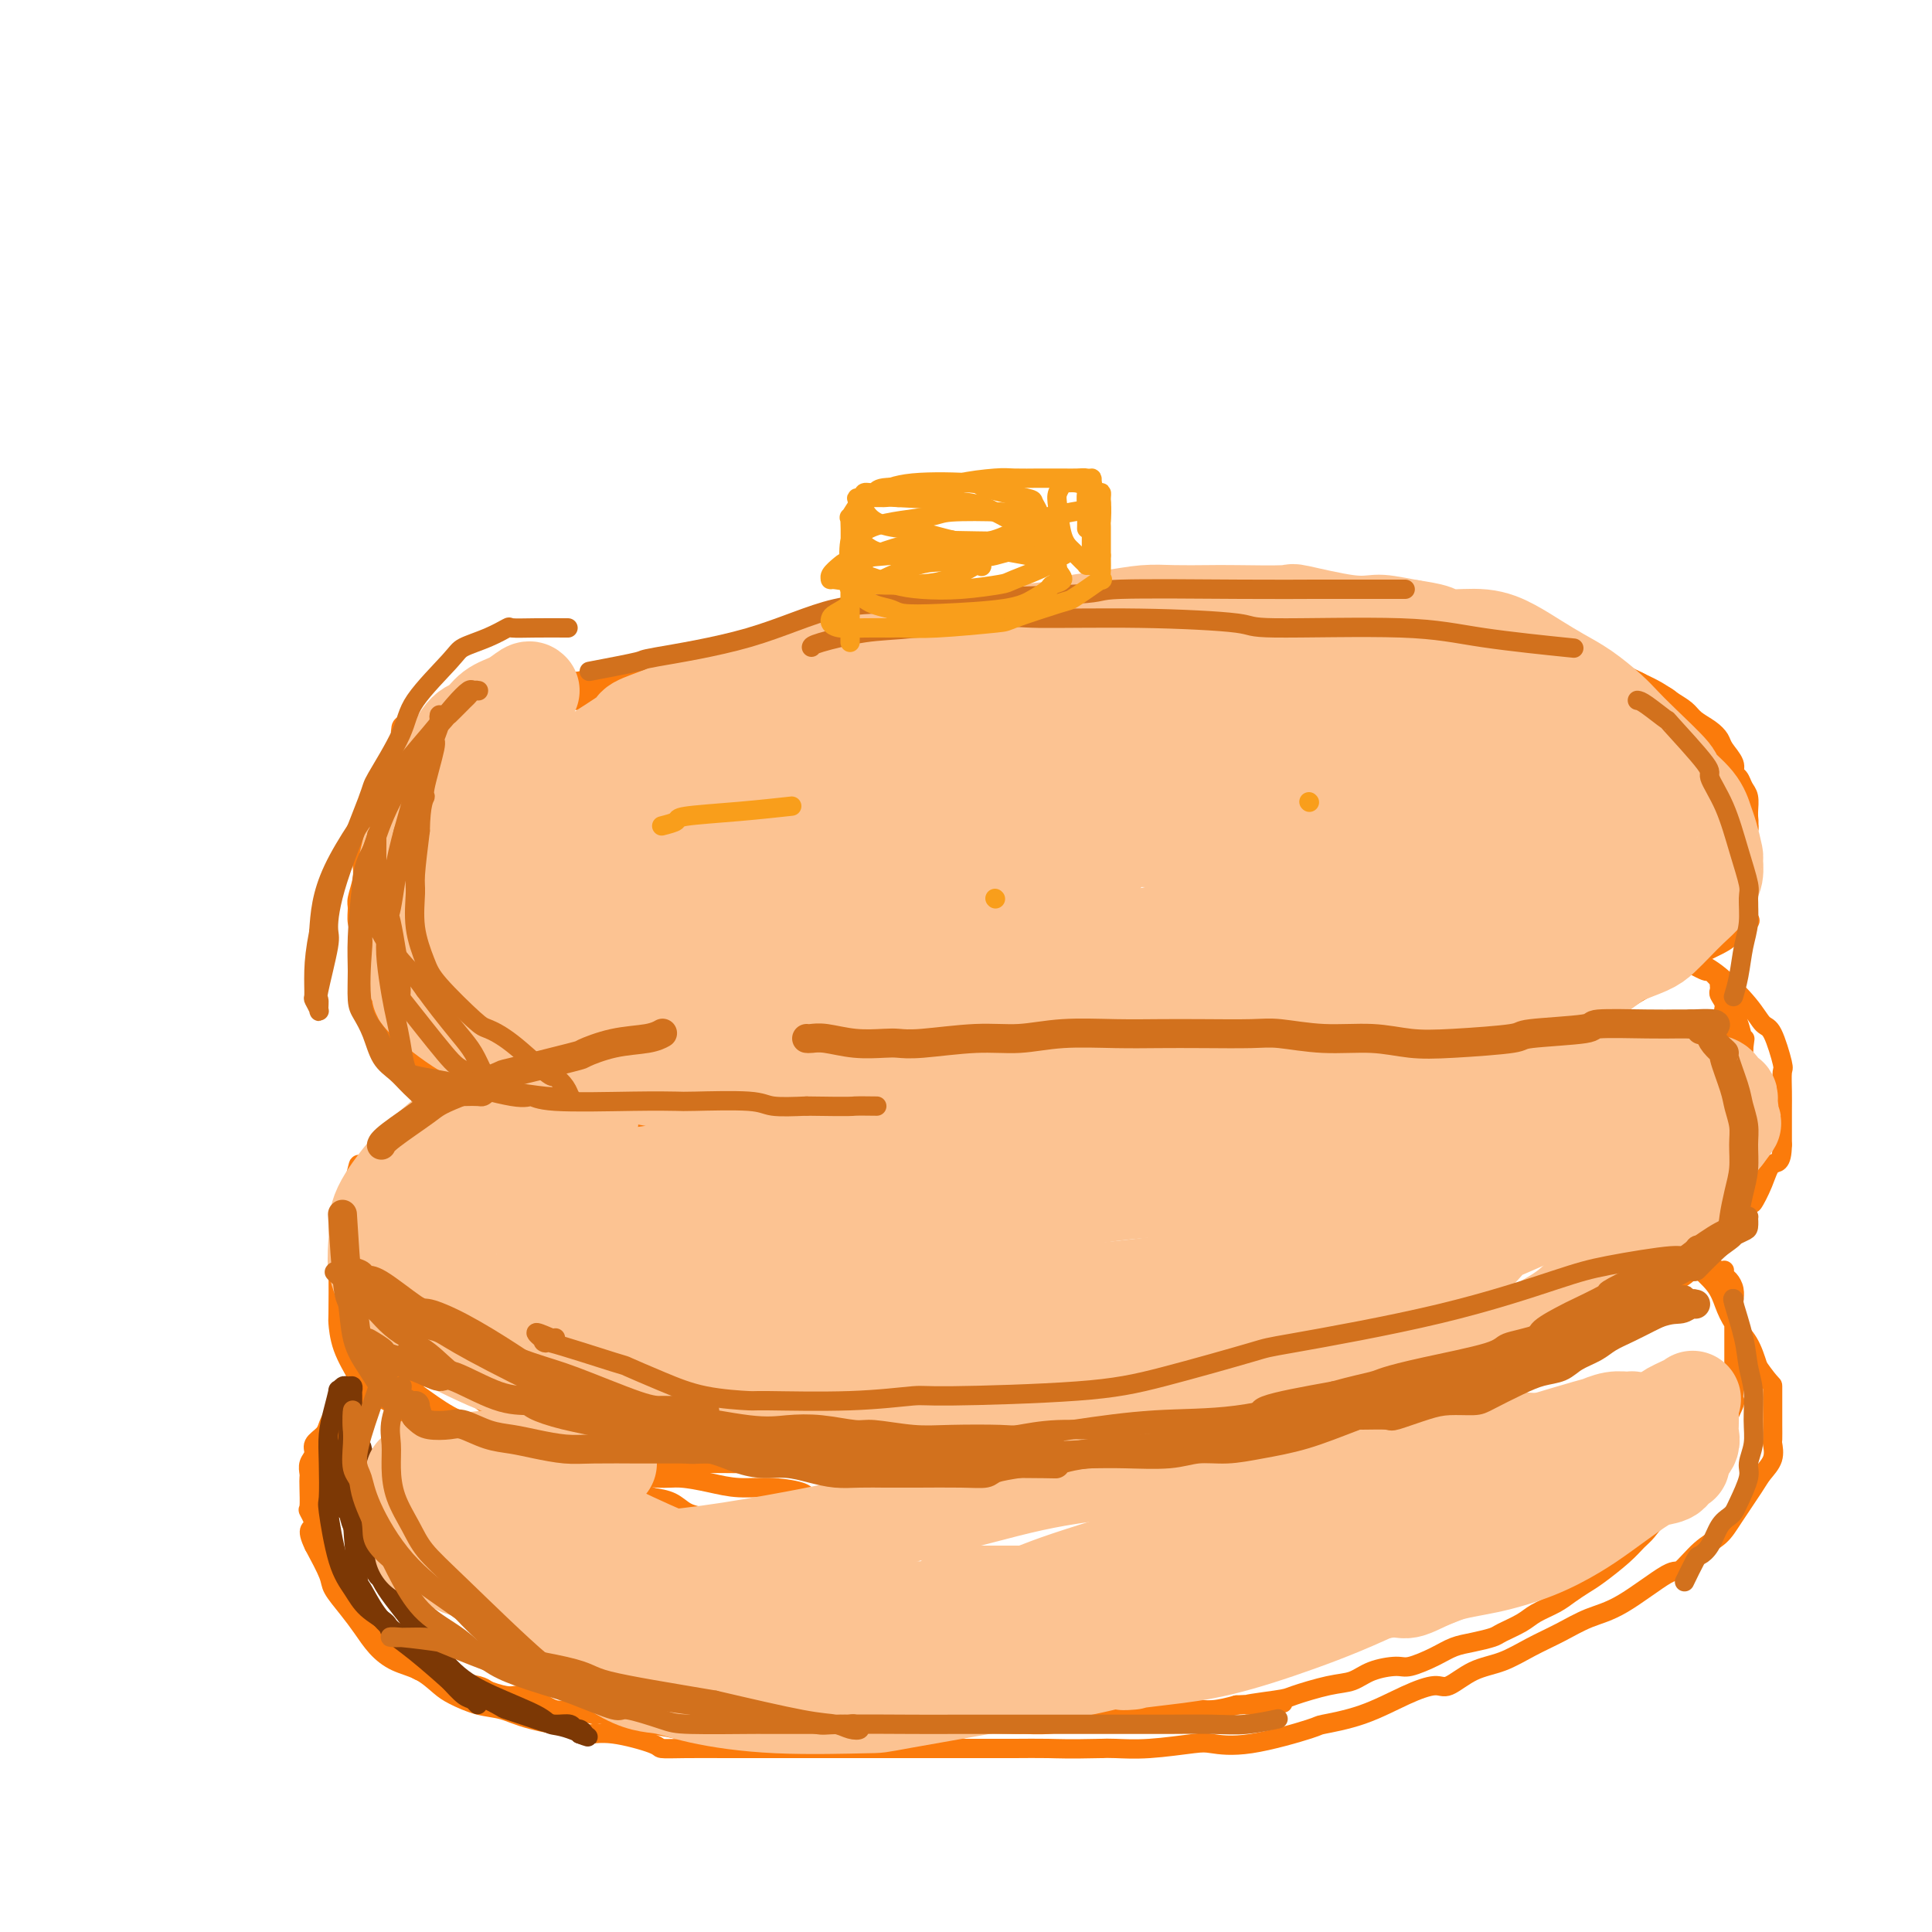 <svg viewBox='0 0 400 400' version='1.1' xmlns='http://www.w3.org/2000/svg' xmlns:xlink='http://www.w3.org/1999/xlink'><g fill='none' stroke='#FB7B0B' stroke-width='4' stroke-linecap='round' stroke-linejoin='round'><path d='M84,152c-0.422,0.080 -0.844,0.159 -1,0c-0.156,-0.159 -0.047,-0.557 0,-1c0.047,-0.443 0.031,-0.932 1,-1c0.969,-0.068 2.924,0.283 4,0c1.076,-0.283 1.273,-1.200 3,-2c1.727,-0.800 4.985,-1.482 8,-2c3.015,-0.518 5.788,-0.871 7,-1c1.212,-0.129 0.864,-0.035 3,0c2.136,0.035 6.755,0.009 10,0c3.245,-0.009 5.114,-0.002 7,0c1.886,0.002 3.788,0.000 6,0c2.212,-0.000 4.733,0.001 7,0c2.267,-0.001 4.279,-0.003 6,0c1.721,0.003 3.151,0.011 5,0c1.849,-0.011 4.118,-0.041 6,0c1.882,0.041 3.377,0.155 5,0c1.623,-0.155 3.375,-0.577 5,-1c1.625,-0.423 3.124,-0.846 4,-1c0.876,-0.154 1.130,-0.041 2,0c0.870,0.041 2.355,0.008 4,0c1.645,-0.008 3.450,0.009 5,0c1.550,-0.009 2.844,-0.045 5,0c2.156,0.045 5.174,0.169 7,0c1.826,-0.169 2.459,-0.633 4,-1c1.541,-0.367 3.990,-0.638 5,-1c1.010,-0.362 0.583,-0.815 2,-1c1.417,-0.185 4.679,-0.101 7,0c2.321,0.101 3.702,0.220 5,0c1.298,-0.220 2.514,-0.777 4,-1c1.486,-0.223 3.243,-0.111 5,0'/><path d='M225,139c10.779,-0.884 5.726,-0.093 5,0c-0.726,0.093 2.874,-0.511 5,-1c2.126,-0.489 2.777,-0.863 4,-1c1.223,-0.137 3.016,-0.036 5,0c1.984,0.036 4.158,0.009 5,0c0.842,-0.009 0.351,0.000 2,0c1.649,-0.000 5.437,-0.010 8,0c2.563,0.010 3.899,0.040 5,0c1.101,-0.040 1.966,-0.150 3,0c1.034,0.150 2.236,0.560 4,1c1.764,0.440 4.089,0.909 6,1c1.911,0.091 3.408,-0.196 5,0c1.592,0.196 3.278,0.876 5,1c1.722,0.124 3.479,-0.308 5,0c1.521,0.308 2.804,1.358 4,2c1.196,0.642 2.304,0.878 4,1c1.696,0.122 3.979,0.130 5,0c1.021,-0.130 0.779,-0.399 2,0c1.221,0.399 3.906,1.467 6,2c2.094,0.533 3.597,0.531 5,1c1.403,0.469 2.704,1.410 4,2c1.296,0.590 2.586,0.829 4,1c1.414,0.171 2.952,0.275 4,1c1.048,0.725 1.607,2.071 3,3c1.393,0.929 3.619,1.441 5,2c1.381,0.559 1.917,1.164 3,2c1.083,0.836 2.713,1.904 4,3c1.287,1.096 2.232,2.222 3,3c0.768,0.778 1.361,1.210 2,2c0.639,0.790 1.326,1.940 2,3c0.674,1.060 1.337,2.030 2,3'/><path d='M354,171c2.193,2.466 1.176,1.630 1,2c-0.176,0.370 0.489,1.946 1,3c0.511,1.054 0.869,1.588 1,2c0.131,0.412 0.036,0.703 0,1c-0.036,0.297 -0.011,0.601 0,1c0.011,0.399 0.010,0.895 0,1c-0.010,0.105 -0.029,-0.180 0,0c0.029,0.180 0.107,0.825 0,1c-0.107,0.175 -0.398,-0.120 -1,0c-0.602,0.120 -1.516,0.654 -2,1c-0.484,0.346 -0.537,0.502 -1,1c-0.463,0.498 -1.335,1.337 -2,2c-0.665,0.663 -1.122,1.150 -2,2c-0.878,0.850 -2.178,2.063 -3,3c-0.822,0.937 -1.165,1.598 -2,2c-0.835,0.402 -2.163,0.544 -3,1c-0.837,0.456 -1.182,1.225 -2,2c-0.818,0.775 -2.108,1.556 -3,2c-0.892,0.444 -1.386,0.553 -2,1c-0.614,0.447 -1.347,1.233 -2,2c-0.653,0.767 -1.227,1.514 -2,2c-0.773,0.486 -1.747,0.711 -3,1c-1.253,0.289 -2.785,0.640 -4,1c-1.215,0.360 -2.113,0.728 -3,1c-0.887,0.272 -1.762,0.449 -3,1c-1.238,0.551 -2.837,1.475 -4,2c-1.163,0.525 -1.889,0.652 -3,1c-1.111,0.348 -2.607,0.918 -4,1c-1.393,0.082 -2.683,-0.324 -4,0c-1.317,0.324 -2.662,1.378 -4,2c-1.338,0.622 -2.669,0.811 -4,1'/><path d='M294,214c-6.167,1.859 -3.586,1.005 -4,1c-0.414,-0.005 -3.825,0.839 -6,1c-2.175,0.161 -3.114,-0.359 -5,0c-1.886,0.359 -4.720,1.599 -6,2c-1.280,0.401 -1.007,-0.036 -3,0c-1.993,0.036 -6.253,0.545 -9,1c-2.747,0.455 -3.983,0.854 -6,1c-2.017,0.146 -4.817,0.038 -7,0c-2.183,-0.038 -3.749,-0.006 -6,0c-2.251,0.006 -5.185,-0.013 -9,0c-3.815,0.013 -8.510,0.060 -11,0c-2.490,-0.060 -2.776,-0.226 -4,0c-1.224,0.226 -3.387,0.844 -6,1c-2.613,0.156 -5.677,-0.151 -8,0c-2.323,0.151 -3.904,0.759 -6,1c-2.096,0.241 -4.708,0.116 -6,0c-1.292,-0.116 -1.266,-0.224 -3,0c-1.734,0.224 -5.230,0.778 -8,1c-2.770,0.222 -4.816,0.112 -7,0c-2.184,-0.112 -4.506,-0.226 -6,0c-1.494,0.226 -2.159,0.793 -5,1c-2.841,0.207 -7.858,0.056 -10,0c-2.142,-0.056 -1.409,-0.015 -3,0c-1.591,0.015 -5.506,0.004 -8,0c-2.494,-0.004 -3.565,-0.001 -5,0c-1.435,0.001 -3.233,0.000 -5,0c-1.767,-0.000 -3.505,-0.000 -5,0c-1.495,0.000 -2.749,0.000 -4,0c-1.251,-0.000 -2.500,-0.000 -4,0c-1.500,0.000 -3.250,0.000 -5,0'/><path d='M114,224c-22.183,0.618 -7.141,0.163 -3,0c4.141,-0.163 -2.620,-0.033 -6,0c-3.380,0.033 -3.378,-0.032 -4,0c-0.622,0.032 -1.866,0.160 -3,0c-1.134,-0.160 -2.158,-0.609 -3,-1c-0.842,-0.391 -1.502,-0.725 -2,-1c-0.498,-0.275 -0.834,-0.492 -2,-1c-1.166,-0.508 -3.163,-1.305 -4,-2c-0.837,-0.695 -0.513,-1.286 -1,-2c-0.487,-0.714 -1.783,-1.551 -3,-3c-1.217,-1.449 -2.353,-3.511 -3,-5c-0.647,-1.489 -0.804,-2.404 -1,-3c-0.196,-0.596 -0.430,-0.874 -1,-2c-0.570,-1.126 -1.474,-3.101 -2,-5c-0.526,-1.899 -0.673,-3.722 -1,-5c-0.327,-1.278 -0.834,-2.010 -1,-3c-0.166,-0.990 0.008,-2.239 0,-3c-0.008,-0.761 -0.199,-1.034 0,-2c0.199,-0.966 0.788,-2.626 1,-4c0.212,-1.374 0.046,-2.463 0,-3c-0.046,-0.537 0.028,-0.524 0,-1c-0.028,-0.476 -0.157,-1.442 0,-2c0.157,-0.558 0.599,-0.710 1,-1c0.401,-0.290 0.760,-0.719 1,-2c0.240,-1.281 0.360,-3.414 1,-5c0.640,-1.586 1.798,-2.626 2,-3c0.202,-0.374 -0.554,-0.084 0,-1c0.554,-0.916 2.416,-3.039 3,-4c0.584,-0.961 -0.112,-0.759 0,-1c0.112,-0.241 1.032,-0.926 2,-2c0.968,-1.074 1.984,-2.537 3,-4'/><path d='M88,153c2.349,-3.944 1.723,-2.303 2,-2c0.277,0.303 1.457,-0.732 2,-1c0.543,-0.268 0.448,0.230 1,0c0.552,-0.230 1.750,-1.188 3,-2c1.250,-0.812 2.553,-1.478 4,-2c1.447,-0.522 3.038,-0.900 4,-1c0.962,-0.100 1.296,0.079 2,0c0.704,-0.079 1.779,-0.417 3,-1c1.221,-0.583 2.587,-1.410 4,-2c1.413,-0.590 2.873,-0.943 4,-1c1.127,-0.057 1.921,0.182 3,0c1.079,-0.182 2.442,-0.784 4,-1c1.558,-0.216 3.311,-0.047 5,0c1.689,0.047 3.314,-0.030 4,0c0.686,0.030 0.433,0.165 2,0c1.567,-0.165 4.953,-0.632 7,-1c2.047,-0.368 2.755,-0.637 4,-1c1.245,-0.363 3.026,-0.819 5,-1c1.974,-0.181 4.141,-0.087 6,0c1.859,0.087 3.412,0.167 5,0c1.588,-0.167 3.213,-0.580 5,-1c1.787,-0.420 3.738,-0.847 6,-1c2.262,-0.153 4.835,-0.031 6,0c1.165,0.031 0.920,-0.030 3,0c2.080,0.030 6.484,0.152 9,0c2.516,-0.152 3.143,-0.577 5,-1c1.857,-0.423 4.945,-0.846 6,-1c1.055,-0.154 0.077,-0.041 2,0c1.923,0.041 6.749,0.011 10,0c3.251,-0.011 4.929,-0.003 6,0c1.071,0.003 1.536,0.002 2,0'/><path d='M222,133c17.813,-1.464 9.845,-1.124 8,-1c-1.845,0.124 2.432,0.033 5,0c2.568,-0.033 3.429,-0.009 4,0c0.571,0.009 0.854,0.002 2,0c1.146,-0.002 3.154,-0.001 5,0c1.846,0.001 3.529,0.000 5,0c1.471,-0.000 2.729,-0.000 4,0c1.271,0.000 2.555,0.000 4,0c1.445,-0.000 3.051,-0.000 4,0c0.949,0.000 1.240,0.000 2,0c0.760,-0.000 1.990,-0.000 4,0c2.010,0.000 4.801,0.000 6,0c1.199,-0.000 0.808,-0.000 2,0c1.192,0.000 3.969,0.000 6,0c2.031,-0.000 3.316,-0.001 4,0c0.684,0.001 0.765,0.004 2,0c1.235,-0.004 3.622,-0.016 5,0c1.378,0.016 1.748,0.061 3,0c1.252,-0.061 3.387,-0.228 5,0c1.613,0.228 2.705,0.850 4,1c1.295,0.150 2.793,-0.172 4,0c1.207,0.172 2.121,0.838 3,1c0.879,0.162 1.721,-0.182 3,0c1.279,0.182 2.995,0.889 4,1c1.005,0.111 1.299,-0.374 2,0c0.701,0.374 1.807,1.606 3,2c1.193,0.394 2.472,-0.052 3,0c0.528,0.052 0.307,0.602 1,1c0.693,0.398 2.302,0.646 3,1c0.698,0.354 0.485,0.816 1,1c0.515,0.184 1.757,0.092 3,0'/><path d='M336,140c5.815,1.651 3.354,1.778 3,2c-0.354,0.222 1.399,0.539 3,1c1.601,0.461 3.049,1.064 4,2c0.951,0.936 1.406,2.203 2,3c0.594,0.797 1.329,1.125 2,2c0.671,0.875 1.279,2.299 2,3c0.721,0.701 1.555,0.681 2,1c0.445,0.319 0.500,0.979 1,2c0.500,1.021 1.443,2.405 2,3c0.557,0.595 0.727,0.403 1,1c0.273,0.597 0.647,1.985 1,3c0.353,1.015 0.683,1.659 1,2c0.317,0.341 0.621,0.381 1,1c0.379,0.619 0.834,1.818 1,3c0.166,1.182 0.045,2.346 0,3c-0.045,0.654 -0.012,0.798 0,1c0.012,0.202 0.003,0.464 0,1c-0.003,0.536 -0.001,1.347 0,2c0.001,0.653 0.000,1.148 0,2c-0.000,0.852 0.000,2.062 0,3c-0.000,0.938 -0.001,1.603 0,2c0.001,0.397 0.003,0.525 0,1c-0.003,0.475 -0.012,1.296 0,2c0.012,0.704 0.044,1.289 0,2c-0.044,0.711 -0.164,1.546 0,2c0.164,0.454 0.611,0.526 0,1c-0.611,0.474 -2.280,1.351 -3,2c-0.720,0.649 -0.492,1.071 -2,2c-1.508,0.929 -4.752,2.366 -6,3c-1.248,0.634 -0.499,0.467 -1,1c-0.501,0.533 -2.250,1.767 -4,3'/><path d='M346,202c-3.369,2.084 -3.790,1.794 -6,3c-2.210,1.206 -6.207,3.908 -8,5c-1.793,1.092 -1.382,0.575 -2,1c-0.618,0.425 -2.264,1.792 -5,3c-2.736,1.208 -6.563,2.255 -8,3c-1.437,0.745 -0.484,1.187 -2,2c-1.516,0.813 -5.500,1.998 -8,3c-2.500,1.002 -3.516,1.823 -5,2c-1.484,0.177 -3.435,-0.290 -5,0c-1.565,0.290 -2.745,1.335 -5,2c-2.255,0.665 -5.586,0.949 -7,1c-1.414,0.051 -0.911,-0.131 -3,0c-2.089,0.131 -6.771,0.574 -9,1c-2.229,0.426 -2.006,0.835 -3,1c-0.994,0.165 -3.204,0.087 -6,0c-2.796,-0.087 -6.178,-0.181 -9,0c-2.822,0.181 -5.083,0.637 -7,1c-1.917,0.363 -3.489,0.632 -6,1c-2.511,0.368 -5.962,0.833 -7,1c-1.038,0.167 0.337,0.034 -2,0c-2.337,-0.034 -8.384,0.029 -11,0c-2.616,-0.029 -1.799,-0.151 -4,0c-2.201,0.151 -7.420,0.576 -11,1c-3.580,0.424 -5.523,0.846 -8,1c-2.477,0.154 -5.490,0.041 -8,0c-2.510,-0.041 -4.519,-0.011 -7,0c-2.481,0.011 -5.436,0.003 -8,0c-2.564,-0.003 -4.739,-0.001 -7,0c-2.261,0.001 -4.609,0.000 -7,0c-2.391,-0.000 -4.826,-0.000 -7,0c-2.174,0.000 -4.087,0.000 -6,0'/><path d='M149,234c-14.894,0.276 -9.130,-0.033 -7,0c2.130,0.033 0.625,0.408 -2,0c-2.625,-0.408 -6.372,-1.601 -9,-2c-2.628,-0.399 -4.139,-0.005 -6,0c-1.861,0.005 -4.073,-0.379 -6,-1c-1.927,-0.621 -3.570,-1.479 -6,-2c-2.430,-0.521 -5.645,-0.706 -7,-1c-1.355,-0.294 -0.848,-0.698 -2,-1c-1.152,-0.302 -3.963,-0.502 -6,-1c-2.037,-0.498 -3.299,-1.295 -5,-2c-1.701,-0.705 -3.840,-1.317 -5,-2c-1.160,-0.683 -1.340,-1.438 -3,-3c-1.660,-1.562 -4.799,-3.930 -6,-5c-1.201,-1.070 -0.465,-0.841 -1,-2c-0.535,-1.159 -2.341,-3.705 -3,-5c-0.659,-1.295 -0.170,-1.337 0,-2c0.170,-0.663 0.020,-1.946 0,-3c-0.020,-1.054 0.091,-1.880 0,-3c-0.091,-1.120 -0.385,-2.536 0,-4c0.385,-1.464 1.449,-2.976 2,-4c0.551,-1.024 0.588,-1.561 1,-2c0.412,-0.439 1.198,-0.782 2,-3c0.802,-2.218 1.621,-6.312 2,-8c0.379,-1.688 0.319,-0.972 1,-2c0.681,-1.028 2.104,-3.802 3,-5c0.896,-1.198 1.264,-0.821 2,-2c0.736,-1.179 1.838,-3.915 3,-6c1.162,-2.085 2.384,-3.518 3,-4c0.616,-0.482 0.627,-0.015 2,-1c1.373,-0.985 4.106,-3.424 6,-5c1.894,-1.576 2.947,-2.288 4,-3'/><path d='M106,150c2.275,-1.964 1.964,-2.375 3,-3c1.036,-0.625 3.421,-1.464 5,-2c1.579,-0.536 2.352,-0.770 4,-1c1.648,-0.230 4.172,-0.458 6,-1c1.828,-0.542 2.962,-1.398 5,-2c2.038,-0.602 4.981,-0.949 6,-1c1.019,-0.051 0.115,0.194 2,0c1.885,-0.194 6.559,-0.827 9,-1c2.441,-0.173 2.649,0.112 4,0c1.351,-0.112 3.844,-0.622 6,-1c2.156,-0.378 3.975,-0.623 7,-1c3.025,-0.377 7.256,-0.886 9,-1c1.744,-0.114 1.001,0.166 3,0c1.999,-0.166 6.738,-0.776 9,-1c2.262,-0.224 2.045,-0.060 3,0c0.955,0.060 3.083,0.016 6,0c2.917,-0.016 6.625,-0.004 9,0c2.375,0.004 3.419,0.001 5,0c1.581,-0.001 3.699,-0.000 5,0c1.301,0.000 1.787,0.000 3,0c1.213,-0.000 3.155,-0.000 5,0c1.845,0.000 3.592,0.001 5,0c1.408,-0.001 2.476,-0.004 5,0c2.524,0.004 6.504,0.015 8,0c1.496,-0.015 0.507,-0.057 3,0c2.493,0.057 8.469,0.211 12,0c3.531,-0.211 4.616,-0.789 6,-1c1.384,-0.211 3.065,-0.057 5,0c1.935,0.057 4.124,0.016 6,0c1.876,-0.016 3.438,-0.008 5,0'/><path d='M275,134c16.826,-0.309 7.391,-0.083 5,0c-2.391,0.083 2.260,0.023 5,0c2.740,-0.023 3.567,-0.007 5,0c1.433,0.007 3.471,0.006 5,0c1.529,-0.006 2.550,-0.017 4,0c1.450,0.017 3.328,0.060 5,0c1.672,-0.060 3.138,-0.224 5,0c1.862,0.224 4.118,0.837 6,1c1.882,0.163 3.388,-0.122 5,0c1.612,0.122 3.331,0.651 5,1c1.669,0.349 3.289,0.516 5,1c1.711,0.484 3.512,1.284 5,2c1.488,0.716 2.663,1.346 4,2c1.337,0.654 2.837,1.330 4,2c1.163,0.670 1.989,1.335 3,2c1.011,0.665 2.206,1.332 3,2c0.794,0.668 1.187,1.337 2,2c0.813,0.663 2.045,1.319 3,2c0.955,0.681 1.632,1.386 2,2c0.368,0.614 0.427,1.137 1,2c0.573,0.863 1.660,2.064 2,3c0.340,0.936 -0.067,1.605 0,2c0.067,0.395 0.606,0.515 1,1c0.394,0.485 0.641,1.335 1,2c0.359,0.665 0.829,1.146 1,2c0.171,0.854 0.042,2.082 0,3c-0.042,0.918 0.003,1.528 0,2c-0.003,0.472 -0.052,0.807 0,1c0.052,0.193 0.206,0.244 0,1c-0.206,0.756 -0.773,2.216 -1,3c-0.227,0.784 -0.113,0.892 0,1'/><path d='M361,176c-0.527,2.131 -1.345,1.960 -2,3c-0.655,1.040 -1.148,3.292 -2,5c-0.852,1.708 -2.064,2.872 -3,4c-0.936,1.128 -1.596,2.221 -2,3c-0.404,0.779 -0.551,1.246 -1,2c-0.449,0.754 -1.201,1.795 -2,3c-0.799,1.205 -1.644,2.572 -3,4c-1.356,1.428 -3.224,2.916 -5,4c-1.776,1.084 -3.461,1.764 -4,2c-0.539,0.236 0.069,0.027 -1,1c-1.069,0.973 -3.815,3.127 -5,4c-1.185,0.873 -0.810,0.465 -2,1c-1.190,0.535 -3.944,2.013 -6,3c-2.056,0.987 -3.415,1.483 -5,2c-1.585,0.517 -3.397,1.056 -5,2c-1.603,0.944 -2.999,2.294 -5,3c-2.001,0.706 -4.608,0.767 -6,1c-1.392,0.233 -1.570,0.636 -3,1c-1.430,0.364 -4.114,0.689 -6,1c-1.886,0.311 -2.975,0.609 -6,1c-3.025,0.391 -7.986,0.874 -10,1c-2.014,0.126 -1.080,-0.106 -3,0c-1.920,0.106 -6.693,0.549 -10,1c-3.307,0.451 -5.149,0.909 -6,1c-0.851,0.091 -0.711,-0.186 -3,0c-2.289,0.186 -7.008,0.834 -10,1c-2.992,0.166 -4.258,-0.152 -6,0c-1.742,0.152 -3.962,0.773 -6,1c-2.038,0.227 -3.895,0.061 -6,0c-2.105,-0.061 -4.459,-0.017 -6,0c-1.541,0.017 -2.271,0.009 -3,0'/><path d='M218,231c-14.948,1.332 -7.319,0.161 -6,0c1.319,-0.161 -3.674,0.689 -7,1c-3.326,0.311 -4.985,0.083 -7,0c-2.015,-0.083 -4.385,-0.022 -7,0c-2.615,0.022 -5.475,0.006 -7,0c-1.525,-0.006 -1.716,-0.002 -4,0c-2.284,0.002 -6.660,0.000 -10,0c-3.340,-0.000 -5.642,-0.000 -7,0c-1.358,0.000 -1.771,0.000 -4,0c-2.229,-0.000 -6.274,-0.000 -9,0c-2.726,0.000 -4.135,0.000 -5,0c-0.865,-0.000 -1.188,-0.000 -3,0c-1.812,0.000 -5.113,0.000 -7,0c-1.887,-0.000 -2.362,-0.000 -3,0c-0.638,0.000 -1.441,0.000 -2,0c-0.559,-0.000 -0.874,-0.000 -1,0c-0.126,0.000 -0.063,0.000 0,0'/><path d='M113,231c-0.737,0.002 -1.474,0.004 -2,0c-0.526,-0.004 -0.842,-0.013 -2,0c-1.158,0.013 -3.158,0.047 -4,0c-0.842,-0.047 -0.527,-0.177 -2,0c-1.473,0.177 -4.734,0.661 -7,1c-2.266,0.339 -3.536,0.534 -5,1c-1.464,0.466 -3.123,1.204 -5,2c-1.877,0.796 -3.974,1.651 -5,2c-1.026,0.349 -0.982,0.191 -2,1c-1.018,0.809 -3.100,2.585 -4,3c-0.900,0.415 -0.619,-0.531 -1,1c-0.381,1.531 -1.422,5.539 -2,8c-0.578,2.461 -0.691,3.374 -1,5c-0.309,1.626 -0.814,3.966 -1,5c-0.186,1.034 -0.054,0.763 0,3c0.054,2.237 0.029,6.984 0,9c-0.029,2.016 -0.061,1.303 0,2c0.061,0.697 0.217,2.805 1,5c0.783,2.195 2.193,4.476 3,6c0.807,1.524 1.011,2.291 2,3c0.989,0.709 2.763,1.360 4,2c1.237,0.640 1.936,1.271 3,2c1.064,0.729 2.492,1.557 4,2c1.508,0.443 3.095,0.500 5,1c1.905,0.500 4.128,1.442 6,2c1.872,0.558 3.392,0.731 5,1c1.608,0.269 3.304,0.635 5,1'/><path d='M108,299c5.791,1.941 4.269,1.294 5,1c0.731,-0.294 3.714,-0.237 6,0c2.286,0.237 3.874,0.652 6,1c2.126,0.348 4.788,0.629 7,1c2.212,0.371 3.973,0.831 6,1c2.027,0.169 4.319,0.046 7,0c2.681,-0.046 5.751,-0.016 7,0c1.249,0.016 0.678,0.019 3,0c2.322,-0.019 7.537,-0.061 11,0c3.463,0.061 5.175,0.226 6,0c0.825,-0.226 0.763,-0.844 3,-1c2.237,-0.156 6.773,0.150 10,0c3.227,-0.150 5.146,-0.757 6,-1c0.854,-0.243 0.641,-0.122 3,0c2.359,0.122 7.288,0.244 9,0c1.712,-0.244 0.207,-0.854 2,-1c1.793,-0.146 6.884,0.172 9,0c2.116,-0.172 1.259,-0.833 3,-1c1.741,-0.167 6.081,0.162 8,0c1.919,-0.162 1.416,-0.813 2,-1c0.584,-0.187 2.254,0.090 5,0c2.746,-0.090 6.569,-0.546 8,-1c1.431,-0.454 0.471,-0.906 2,-1c1.529,-0.094 5.545,0.168 8,0c2.455,-0.168 3.347,-0.767 5,-1c1.653,-0.233 4.066,-0.100 5,0c0.934,0.100 0.388,0.168 2,0c1.612,-0.168 5.380,-0.571 8,-1c2.620,-0.429 4.090,-0.885 5,-1c0.910,-0.115 1.260,0.110 3,0c1.740,-0.110 4.870,-0.555 8,-1'/><path d='M286,292c17.712,-1.826 4.991,-0.892 2,-1c-2.991,-0.108 3.749,-1.257 7,-2c3.251,-0.743 3.014,-1.080 4,-1c0.986,0.080 3.194,0.577 5,0c1.806,-0.577 3.211,-2.227 4,-3c0.789,-0.773 0.962,-0.667 2,-1c1.038,-0.333 2.942,-1.105 5,-2c2.058,-0.895 4.269,-1.914 6,-3c1.731,-1.086 2.983,-2.238 4,-3c1.017,-0.762 1.798,-1.134 3,-2c1.202,-0.866 2.826,-2.227 4,-3c1.174,-0.773 1.900,-0.959 3,-2c1.100,-1.041 2.575,-2.936 4,-4c1.425,-1.064 2.801,-1.296 4,-2c1.199,-0.704 2.221,-1.880 3,-3c0.779,-1.120 1.316,-2.186 2,-3c0.684,-0.814 1.517,-1.377 2,-2c0.483,-0.623 0.617,-1.306 1,-2c0.383,-0.694 1.016,-1.397 2,-3c0.984,-1.603 2.320,-4.105 3,-5c0.680,-0.895 0.703,-0.184 1,-1c0.297,-0.816 0.867,-3.158 1,-4c0.133,-0.842 -0.171,-0.183 0,-1c0.171,-0.817 0.816,-3.111 1,-4c0.184,-0.889 -0.094,-0.373 0,-1c0.094,-0.627 0.561,-2.398 1,-4c0.439,-1.602 0.850,-3.034 1,-4c0.150,-0.966 0.040,-1.465 0,-2c-0.040,-0.535 -0.011,-1.106 0,-2c0.011,-0.894 0.003,-2.113 0,-3c-0.003,-0.887 -0.002,-1.444 0,-2'/><path d='M361,217c0.508,-3.850 0.277,-1.976 0,-2c-0.277,-0.024 -0.602,-1.945 -1,-3c-0.398,-1.055 -0.871,-1.243 -1,-2c-0.129,-0.757 0.085,-2.081 0,-3c-0.085,-0.919 -0.468,-1.431 -1,-2c-0.532,-0.569 -1.212,-1.195 -2,-2c-0.788,-0.805 -1.685,-1.788 -2,-2c-0.315,-0.212 -0.048,0.347 -1,0c-0.952,-0.347 -3.123,-1.599 -4,-2c-0.877,-0.401 -0.459,0.050 -1,0c-0.541,-0.050 -2.041,-0.602 -3,-1c-0.959,-0.398 -1.377,-0.643 -2,-1c-0.623,-0.357 -1.452,-0.825 -2,-1c-0.548,-0.175 -0.815,-0.055 -1,0c-0.185,0.055 -0.289,0.045 1,0c1.289,-0.045 3.969,-0.127 5,0c1.031,0.127 0.412,0.461 1,1c0.588,0.539 2.384,1.281 4,2c1.616,0.719 3.053,1.416 5,3c1.947,1.584 4.402,4.057 6,6c1.598,1.943 2.337,3.356 3,4c0.663,0.644 1.249,0.518 2,2c0.751,1.482 1.665,4.571 2,6c0.335,1.429 0.090,1.197 0,2c-0.090,0.803 -0.024,2.639 0,4c0.024,1.361 0.007,2.246 0,4c-0.007,1.754 -0.003,4.377 0,7'/><path d='M369,237c-0.055,4.290 -1.193,3.513 -2,4c-0.807,0.487 -1.282,2.236 -2,4c-0.718,1.764 -1.678,3.543 -2,4c-0.322,0.457 -0.007,-0.409 -1,1c-0.993,1.409 -3.294,5.094 -5,7c-1.706,1.906 -2.818,2.032 -4,3c-1.182,0.968 -2.433,2.776 -4,4c-1.567,1.224 -3.450,1.864 -5,3c-1.550,1.136 -2.767,2.769 -4,4c-1.233,1.231 -2.483,2.061 -4,3c-1.517,0.939 -3.302,1.986 -5,3c-1.698,1.014 -3.310,1.995 -5,3c-1.690,1.005 -3.460,2.035 -5,3c-1.540,0.965 -2.851,1.865 -4,2c-1.149,0.135 -2.135,-0.497 -3,0c-0.865,0.497 -1.608,2.122 -4,3c-2.392,0.878 -6.431,1.008 -8,1c-1.569,-0.008 -0.667,-0.156 -2,0c-1.333,0.156 -4.902,0.615 -7,1c-2.098,0.385 -2.727,0.694 -4,1c-1.273,0.306 -3.191,0.607 -5,1c-1.809,0.393 -3.509,0.879 -5,1c-1.491,0.121 -2.774,-0.122 -4,0c-1.226,0.122 -2.394,0.609 -4,1c-1.606,0.391 -3.650,0.686 -5,1c-1.350,0.314 -2.007,0.647 -3,1c-0.993,0.353 -2.321,0.724 -4,1c-1.679,0.276 -3.708,0.455 -5,1c-1.292,0.545 -1.848,1.454 -3,2c-1.152,0.546 -2.901,0.727 -4,1c-1.099,0.273 -1.550,0.636 -2,1'/><path d='M245,302c-12.751,3.128 -6.628,1.449 -5,1c1.628,-0.449 -1.240,0.331 -3,1c-1.760,0.669 -2.414,1.227 -4,2c-1.586,0.773 -4.106,1.763 -5,2c-0.894,0.237 -0.163,-0.278 -1,0c-0.837,0.278 -3.242,1.350 -5,2c-1.758,0.650 -2.870,0.879 -4,1c-1.130,0.121 -2.279,0.136 -3,0c-0.721,-0.136 -1.015,-0.421 -2,0c-0.985,0.421 -2.662,1.549 -4,2c-1.338,0.451 -2.339,0.226 -3,0c-0.661,-0.226 -0.983,-0.454 -2,0c-1.017,0.454 -2.728,1.590 -4,2c-1.272,0.410 -2.105,0.096 -3,0c-0.895,-0.096 -1.852,0.027 -3,0c-1.148,-0.027 -2.488,-0.203 -4,0c-1.512,0.203 -3.195,0.787 -4,1c-0.805,0.213 -0.730,0.057 -2,0c-1.270,-0.057 -3.884,-0.015 -5,0c-1.116,0.015 -0.736,0.004 -2,0c-1.264,-0.004 -4.174,-0.001 -6,0c-1.826,0.001 -2.569,0.001 -3,0c-0.431,-0.001 -0.552,-0.003 -3,0c-2.448,0.003 -7.225,0.012 -9,0c-1.775,-0.012 -0.548,-0.044 -1,0c-0.452,0.044 -2.585,0.163 -4,0c-1.415,-0.163 -2.114,-0.607 -3,-1c-0.886,-0.393 -1.959,-0.734 -3,-1c-1.041,-0.266 -2.049,-0.456 -3,-1c-0.951,-0.544 -1.843,-1.441 -3,-2c-1.157,-0.559 -2.578,-0.779 -4,-1'/><path d='M135,310c-3.414,-1.346 -3.948,-1.711 -5,-2c-1.052,-0.289 -2.621,-0.502 -4,-1c-1.379,-0.498 -2.567,-1.281 -4,-2c-1.433,-0.719 -3.110,-1.375 -4,-2c-0.890,-0.625 -0.992,-1.220 -2,-2c-1.008,-0.780 -2.920,-1.745 -5,-3c-2.080,-1.255 -4.327,-2.799 -6,-4c-1.673,-1.201 -2.773,-2.058 -4,-3c-1.227,-0.942 -2.580,-1.970 -4,-3c-1.420,-1.030 -2.909,-2.063 -4,-3c-1.091,-0.937 -1.786,-1.777 -3,-3c-1.214,-1.223 -2.946,-2.830 -4,-4c-1.054,-1.170 -1.431,-1.903 -2,-3c-0.569,-1.097 -1.329,-2.559 -2,-4c-0.671,-1.441 -1.252,-2.861 -2,-4c-0.748,-1.139 -1.665,-1.996 -2,-3c-0.335,-1.004 -0.090,-2.156 0,-3c0.090,-0.844 0.024,-1.379 0,-2c-0.024,-0.621 -0.007,-1.329 0,-2c0.007,-0.671 0.005,-1.307 0,-2c-0.005,-0.693 -0.014,-1.445 0,-2c0.014,-0.555 0.052,-0.915 0,-2c-0.052,-1.085 -0.195,-2.895 0,-4c0.195,-1.105 0.727,-1.503 1,-2c0.273,-0.497 0.285,-1.092 1,-2c0.715,-0.908 2.132,-2.129 3,-3c0.868,-0.871 1.189,-1.391 2,-2c0.811,-0.609 2.114,-1.308 3,-2c0.886,-0.692 1.354,-1.379 2,-2c0.646,-0.621 1.470,-1.178 2,-2c0.530,-0.822 0.765,-1.911 1,-3'/><path d='M93,229c2.842,-3.597 2.448,-3.588 3,-4c0.552,-0.412 2.050,-1.245 3,-2c0.950,-0.755 1.350,-1.432 2,-2c0.650,-0.568 1.548,-1.028 2,-2c0.452,-0.972 0.458,-2.457 1,-3c0.542,-0.543 1.619,-0.146 2,0c0.381,0.146 0.067,0.040 0,0c-0.067,-0.040 0.115,-0.014 0,0c-0.115,0.014 -0.526,0.015 -1,0c-0.474,-0.015 -1.010,-0.045 -2,0c-0.990,0.045 -2.433,0.164 -4,1c-1.567,0.836 -3.259,2.387 -4,3c-0.741,0.613 -0.532,0.286 -2,2c-1.468,1.714 -4.614,5.467 -6,7c-1.386,1.533 -1.013,0.846 -2,3c-0.987,2.154 -3.333,7.148 -5,11c-1.667,3.852 -2.653,6.561 -3,8c-0.347,1.439 -0.053,1.609 0,4c0.053,2.391 -0.135,7.002 0,10c0.135,2.998 0.594,4.384 1,6c0.406,1.616 0.759,3.463 1,5c0.241,1.537 0.370,2.765 1,4c0.630,1.235 1.762,2.478 3,4c1.238,1.522 2.583,3.324 3,4c0.417,0.676 -0.093,0.225 1,1c1.093,0.775 3.788,2.775 6,4c2.212,1.225 3.942,1.676 5,2c1.058,0.324 1.445,0.521 2,1c0.555,0.479 1.277,1.239 2,2'/><path d='M102,298c3.155,1.896 3.043,1.635 4,2c0.957,0.365 2.982,1.354 5,2c2.018,0.646 4.027,0.948 5,1c0.973,0.052 0.908,-0.144 2,0c1.092,0.144 3.340,0.630 5,1c1.660,0.370 2.731,0.625 5,1c2.269,0.375 5.735,0.870 8,1c2.265,0.130 3.329,-0.106 5,0c1.671,0.106 3.949,0.554 6,1c2.051,0.446 3.875,0.891 6,1c2.125,0.109 4.552,-0.117 7,0c2.448,0.117 4.916,0.577 6,1c1.084,0.423 0.785,0.808 2,1c1.215,0.192 3.945,0.192 7,0c3.055,-0.192 6.436,-0.577 9,-1c2.564,-0.423 4.309,-0.883 6,-1c1.691,-0.117 3.326,0.111 5,0c1.674,-0.111 3.387,-0.559 5,-1c1.613,-0.441 3.128,-0.874 5,-1c1.872,-0.126 4.102,0.055 5,0c0.898,-0.055 0.464,-0.348 2,-1c1.536,-0.652 5.041,-1.664 7,-2c1.959,-0.336 2.372,0.005 3,0c0.628,-0.005 1.470,-0.356 5,-1c3.530,-0.644 9.747,-1.583 12,-2c2.253,-0.417 0.543,-0.313 2,-1c1.457,-0.687 6.081,-2.163 9,-3c2.919,-0.837 4.132,-1.033 5,-1c0.868,0.033 1.391,0.295 3,0c1.609,-0.295 4.305,-1.148 7,-2'/><path d='M265,293c9.402,-2.129 5.406,-0.952 5,-1c-0.406,-0.048 2.779,-1.322 5,-2c2.221,-0.678 3.477,-0.760 5,-1c1.523,-0.240 3.312,-0.637 5,-1c1.688,-0.363 3.274,-0.691 5,-1c1.726,-0.309 3.593,-0.597 5,-1c1.407,-0.403 2.353,-0.919 3,-1c0.647,-0.081 0.994,0.275 2,0c1.006,-0.275 2.670,-1.179 5,-2c2.330,-0.821 5.324,-1.557 7,-2c1.676,-0.443 2.034,-0.591 3,-1c0.966,-0.409 2.542,-1.079 4,-2c1.458,-0.921 2.799,-2.092 4,-3c1.201,-0.908 2.263,-1.551 3,-2c0.737,-0.449 1.150,-0.702 2,-1c0.850,-0.298 2.138,-0.639 4,-2c1.862,-1.361 4.297,-3.741 6,-5c1.703,-1.259 2.672,-1.398 4,-2c1.328,-0.602 3.014,-1.667 4,-2c0.986,-0.333 1.272,0.068 2,-1c0.728,-1.068 1.896,-3.604 3,-5c1.104,-1.396 2.142,-1.653 3,-2c0.858,-0.347 1.536,-0.784 2,-1c0.464,-0.216 0.716,-0.212 1,-1c0.284,-0.788 0.601,-2.369 1,-3c0.399,-0.631 0.881,-0.312 1,-1c0.119,-0.688 -0.126,-2.383 0,-3c0.126,-0.617 0.621,-0.155 1,-1c0.379,-0.845 0.640,-2.997 1,-4c0.360,-1.003 0.817,-0.858 1,-1c0.183,-0.142 0.091,-0.571 0,-1'/><path d='M362,237c0.774,-2.605 0.207,-2.117 0,-2c-0.207,0.117 -0.056,-0.137 0,-1c0.056,-0.863 0.017,-2.333 0,-3c-0.017,-0.667 -0.012,-0.529 0,-1c0.012,-0.471 0.030,-1.550 0,-3c-0.030,-1.450 -0.107,-3.270 0,-4c0.107,-0.730 0.398,-0.369 0,-1c-0.398,-0.631 -1.483,-2.253 -2,-4c-0.517,-1.747 -0.464,-3.620 -1,-5c-0.536,-1.380 -1.660,-2.268 -2,-3c-0.340,-0.732 0.105,-1.307 0,-2c-0.105,-0.693 -0.760,-1.505 -1,-2c-0.240,-0.495 -0.065,-0.672 0,-1c0.065,-0.328 0.018,-0.808 0,-1c-0.018,-0.192 -0.009,-0.096 0,0'/><path d='M88,282c-0.387,0.033 -0.774,0.066 -1,0c-0.226,-0.066 -0.292,-0.231 -1,0c-0.708,0.231 -2.058,0.857 -3,1c-0.942,0.143 -1.477,-0.198 -2,0c-0.523,0.198 -1.033,0.933 -2,2c-0.967,1.067 -2.392,2.464 -3,3c-0.608,0.536 -0.401,0.209 -1,1c-0.599,0.791 -2.006,2.698 -3,4c-0.994,1.302 -1.577,1.998 -2,2c-0.423,0.002 -0.688,-0.690 -1,0c-0.312,0.690 -0.672,2.763 -1,4c-0.328,1.237 -0.625,1.639 -1,2c-0.375,0.361 -0.830,0.681 -1,2c-0.170,1.319 -0.057,3.637 0,5c0.057,1.363 0.058,1.772 0,3c-0.058,1.228 -0.177,3.275 0,5c0.177,1.725 0.648,3.129 1,4c0.352,0.871 0.583,1.210 1,2c0.417,0.790 1.019,2.033 2,4c0.981,1.967 2.341,4.660 3,6c0.659,1.340 0.616,1.326 1,2c0.384,0.674 1.193,2.035 2,3c0.807,0.965 1.611,1.533 2,2c0.389,0.467 0.363,0.832 2,2c1.637,1.168 4.939,3.139 6,4c1.061,0.861 -0.118,0.612 1,1c1.118,0.388 4.532,1.412 7,2c2.468,0.588 3.991,0.739 5,1c1.009,0.261 1.505,0.630 2,1'/><path d='M101,350c4.417,1.592 4.960,1.072 6,1c1.040,-0.072 2.577,0.304 4,1c1.423,0.696 2.733,1.711 4,2c1.267,0.289 2.492,-0.148 4,0c1.508,0.148 3.299,0.879 4,1c0.701,0.121 0.312,-0.370 2,0c1.688,0.370 5.455,1.602 7,2c1.545,0.398 0.870,-0.037 2,0c1.130,0.037 4.065,0.546 6,1c1.935,0.454 2.869,0.854 4,1c1.131,0.146 2.460,0.039 4,0c1.540,-0.039 3.291,-0.010 5,0c1.709,0.010 3.375,0.003 5,0c1.625,-0.003 3.210,0.000 5,0c1.790,-0.000 3.787,-0.004 6,0c2.213,0.004 4.644,0.016 7,0c2.356,-0.016 4.636,-0.061 6,0c1.364,0.061 1.810,0.227 3,0c1.190,-0.227 3.124,-0.846 6,-1c2.876,-0.154 6.695,0.156 8,0c1.305,-0.156 0.096,-0.777 2,-1c1.904,-0.223 6.920,-0.050 9,0c2.080,0.050 1.224,-0.025 2,0c0.776,0.025 3.185,0.151 5,0c1.815,-0.151 3.037,-0.580 5,-1c1.963,-0.420 4.667,-0.830 6,-1c1.333,-0.170 1.297,-0.101 3,0c1.703,0.101 5.147,0.233 8,0c2.853,-0.233 5.114,-0.832 7,-1c1.886,-0.168 3.396,0.095 5,0c1.604,-0.095 3.302,-0.547 5,-1'/><path d='M256,353c17.742,-0.876 6.097,-0.065 3,0c-3.097,0.065 2.354,-0.616 5,-1c2.646,-0.384 2.488,-0.471 4,-1c1.512,-0.529 4.696,-1.499 7,-2c2.304,-0.501 3.729,-0.532 5,-1c1.271,-0.468 2.387,-1.372 4,-2c1.613,-0.628 3.722,-0.980 5,-1c1.278,-0.020 1.726,0.293 3,0c1.274,-0.293 3.375,-1.191 5,-2c1.625,-0.809 2.774,-1.529 4,-2c1.226,-0.471 2.529,-0.692 4,-1c1.471,-0.308 3.111,-0.701 4,-1c0.889,-0.299 1.028,-0.503 2,-1c0.972,-0.497 2.778,-1.288 4,-2c1.222,-0.712 1.861,-1.344 3,-2c1.139,-0.656 2.777,-1.337 4,-2c1.223,-0.663 2.033,-1.308 3,-2c0.967,-0.692 2.093,-1.430 3,-2c0.907,-0.570 1.594,-0.970 3,-2c1.406,-1.030 3.531,-2.689 5,-4c1.469,-1.311 2.281,-2.276 3,-3c0.719,-0.724 1.346,-1.209 2,-2c0.654,-0.791 1.336,-1.887 3,-3c1.664,-1.113 4.309,-2.241 5,-3c0.691,-0.759 -0.572,-1.149 0,-2c0.572,-0.851 2.979,-2.162 4,-3c1.021,-0.838 0.655,-1.204 1,-2c0.345,-0.796 1.401,-2.022 2,-3c0.599,-0.978 0.743,-1.708 1,-3c0.257,-1.292 0.629,-3.146 1,-5'/><path d='M358,293c1.619,-3.386 1.166,-2.851 1,-3c-0.166,-0.149 -0.044,-0.983 0,-2c0.044,-1.017 0.012,-2.216 0,-3c-0.012,-0.784 -0.003,-1.153 0,-2c0.003,-0.847 0.001,-2.171 0,-3c-0.001,-0.829 -0.000,-1.163 0,-2c0.000,-0.837 0.001,-2.177 0,-3c-0.001,-0.823 -0.003,-1.127 0,-2c0.003,-0.873 0.011,-2.313 0,-3c-0.011,-0.687 -0.041,-0.619 0,-1c0.041,-0.381 0.155,-1.211 0,-2c-0.155,-0.789 -0.578,-1.539 -1,-2c-0.422,-0.461 -0.844,-0.635 -1,-1c-0.156,-0.365 -0.045,-0.921 0,-1c0.045,-0.079 0.024,0.320 -1,0c-1.024,-0.320 -3.049,-1.358 -4,-2c-0.951,-0.642 -0.826,-0.887 -1,-1c-0.174,-0.113 -0.645,-0.092 -1,0c-0.355,0.092 -0.593,0.257 -1,0c-0.407,-0.257 -0.982,-0.936 -1,-1c-0.018,-0.064 0.522,0.489 1,1c0.478,0.511 0.894,0.982 2,2c1.106,1.018 2.901,2.585 4,4c1.099,1.415 1.501,2.678 2,4c0.499,1.322 1.096,2.702 2,4c0.904,1.298 2.115,2.514 3,4c0.885,1.486 1.442,3.243 2,5'/><path d='M364,283c3.000,4.274 2.999,3.458 3,4c0.001,0.542 0.002,2.441 0,4c-0.002,1.559 -0.007,2.777 0,4c0.007,1.223 0.026,2.449 0,3c-0.026,0.551 -0.097,0.426 0,1c0.097,0.574 0.361,1.848 0,3c-0.361,1.152 -1.348,2.183 -2,3c-0.652,0.817 -0.970,1.422 -2,3c-1.030,1.578 -2.774,4.130 -4,6c-1.226,1.870 -1.936,3.057 -3,4c-1.064,0.943 -2.481,1.641 -4,3c-1.519,1.359 -3.139,3.378 -4,4c-0.861,0.622 -0.963,-0.154 -3,1c-2.037,1.154 -6.010,4.239 -9,6c-2.990,1.761 -4.998,2.200 -7,3c-2.002,0.800 -4.000,1.963 -6,3c-2.000,1.037 -4.003,1.947 -6,3c-1.997,1.053 -3.987,2.248 -6,3c-2.013,0.752 -4.050,1.062 -6,2c-1.950,0.938 -3.813,2.504 -5,3c-1.187,0.496 -1.699,-0.076 -3,0c-1.301,0.076 -3.392,0.802 -6,2c-2.608,1.198 -5.735,2.867 -9,4c-3.265,1.133 -6.669,1.728 -8,2c-1.331,0.272 -0.591,0.220 -3,1c-2.409,0.780 -7.968,2.391 -12,3c-4.032,0.609 -6.536,0.216 -8,0c-1.464,-0.216 -1.887,-0.254 -4,0c-2.113,0.254 -5.915,0.799 -9,1c-3.085,0.201 -5.453,0.057 -7,0c-1.547,-0.057 -2.274,-0.029 -3,0'/><path d='M228,362c-6.945,0.155 -8.807,0.041 -11,0c-2.193,-0.041 -4.718,-0.011 -7,0c-2.282,0.011 -4.323,0.003 -7,0c-2.677,-0.003 -5.991,-0.001 -8,0c-2.009,0.001 -2.714,0.000 -4,0c-1.286,-0.000 -3.154,-0.000 -6,0c-2.846,0.000 -6.671,0.000 -9,0c-2.329,-0.000 -3.161,0.000 -5,0c-1.839,-0.000 -4.686,-0.000 -7,0c-2.314,0.000 -4.095,0.000 -6,0c-1.905,-0.000 -3.933,-0.002 -5,0c-1.067,0.002 -1.173,0.007 -3,0c-1.827,-0.007 -5.376,-0.026 -8,0c-2.624,0.026 -4.325,0.096 -5,0c-0.675,-0.096 -0.325,-0.357 -2,-1c-1.675,-0.643 -5.374,-1.668 -8,-2c-2.626,-0.332 -4.178,0.028 -5,0c-0.822,-0.028 -0.912,-0.445 -3,-1c-2.088,-0.555 -6.172,-1.250 -9,-2c-2.828,-0.750 -4.401,-1.556 -6,-2c-1.599,-0.444 -3.225,-0.527 -5,-1c-1.775,-0.473 -3.700,-1.336 -5,-2c-1.300,-0.664 -1.975,-1.128 -3,-2c-1.025,-0.872 -2.398,-2.150 -4,-3c-1.602,-0.850 -3.431,-1.271 -5,-2c-1.569,-0.729 -2.877,-1.768 -4,-3c-1.123,-1.232 -2.061,-2.659 -3,-4c-0.939,-1.341 -1.881,-2.597 -3,-4c-1.119,-1.403 -2.417,-2.955 -3,-4c-0.583,-1.045 -0.452,-1.584 -1,-3c-0.548,-1.416 -1.774,-3.708 -3,-6'/><path d='M65,320c-1.950,-3.974 -0.327,-3.408 0,-4c0.327,-0.592 -0.644,-2.343 -1,-3c-0.356,-0.657 -0.096,-0.220 0,-1c0.096,-0.780 0.030,-2.775 0,-4c-0.030,-1.225 -0.024,-1.679 0,-2c0.024,-0.321 0.066,-0.509 0,-1c-0.066,-0.491 -0.239,-1.286 0,-2c0.239,-0.714 0.890,-1.347 1,-2c0.110,-0.653 -0.322,-1.326 0,-2c0.322,-0.674 1.398,-1.349 2,-2c0.602,-0.651 0.729,-1.279 1,-2c0.271,-0.721 0.686,-1.535 1,-2c0.314,-0.465 0.525,-0.581 1,-1c0.475,-0.419 1.212,-1.141 2,-2c0.788,-0.859 1.626,-1.856 2,-2c0.374,-0.144 0.282,0.564 1,0c0.718,-0.564 2.244,-2.398 3,-3c0.756,-0.602 0.742,0.030 1,0c0.258,-0.030 0.788,-0.723 1,-1c0.212,-0.277 0.106,-0.139 0,0'/></g>
<g fill='none' stroke='#7C3805' stroke-width='4' stroke-linecap='round' stroke-linejoin='round'><path d='M72,291c0.008,1.219 0.016,2.437 0,3c-0.016,0.563 -0.057,0.470 0,1c0.057,0.530 0.210,1.684 0,3c-0.210,1.316 -0.785,2.795 -1,4c-0.215,1.205 -0.070,2.135 0,3c0.070,0.865 0.065,1.663 0,3c-0.065,1.337 -0.190,3.212 0,4c0.190,0.788 0.694,0.489 1,1c0.306,0.511 0.415,1.833 1,3c0.585,1.167 1.646,2.180 2,3c0.354,0.820 0.002,1.447 0,2c-0.002,0.553 0.346,1.034 1,2c0.654,0.966 1.616,2.419 2,3c0.384,0.581 0.192,0.291 0,0'/><path d='M72,302c-0.007,0.006 -0.015,0.013 0,1c0.015,0.987 0.052,2.955 0,4c-0.052,1.045 -0.194,1.168 0,2c0.194,0.832 0.724,2.375 1,4c0.276,1.625 0.298,3.333 1,5c0.702,1.667 2.082,3.293 3,5c0.918,1.707 1.372,3.496 3,6c1.628,2.504 4.430,5.722 6,8c1.570,2.278 1.909,3.615 3,5c1.091,1.385 2.936,2.819 4,4c1.064,1.181 1.347,2.111 2,3c0.653,0.889 1.675,1.737 2,2c0.325,0.263 -0.048,-0.060 0,0c0.048,0.060 0.515,0.504 1,1c0.485,0.496 0.987,1.043 1,1c0.013,-0.043 -0.464,-0.676 -1,-1c-0.536,-0.324 -1.133,-0.340 -2,-1c-0.867,-0.660 -2.006,-1.963 -3,-3c-0.994,-1.037 -1.842,-1.809 -3,-3c-1.158,-1.191 -2.625,-2.801 -4,-4c-1.375,-1.199 -2.660,-1.987 -4,-3c-1.340,-1.013 -2.737,-2.251 -4,-4c-1.263,-1.749 -2.391,-4.010 -3,-5c-0.609,-0.990 -0.699,-0.709 -1,-3c-0.301,-2.291 -0.812,-7.155 -1,-11c-0.188,-3.845 -0.054,-6.670 0,-9c0.054,-2.330 0.027,-4.165 0,-6'/><path d='M73,300c-0.309,-5.559 -0.082,-4.958 0,-5c0.082,-0.042 0.019,-0.729 0,-2c-0.019,-1.271 0.006,-3.126 0,-4c-0.006,-0.874 -0.044,-0.765 0,-1c0.044,-0.235 0.170,-0.812 0,-1c-0.170,-0.188 -0.637,0.013 -1,0c-0.363,-0.013 -0.623,-0.241 -1,0c-0.377,0.241 -0.872,0.952 -1,1c-0.128,0.048 0.110,-0.568 0,0c-0.110,0.568 -0.567,2.319 -1,4c-0.433,1.681 -0.843,3.292 -1,5c-0.157,1.708 -0.061,3.513 0,6c0.061,2.487 0.086,5.656 0,7c-0.086,1.344 -0.285,0.864 0,3c0.285,2.136 1.054,6.889 2,10c0.946,3.111 2.069,4.580 3,6c0.931,1.420 1.670,2.792 3,4c1.330,1.208 3.252,2.253 4,3c0.748,0.747 0.321,1.195 1,2c0.679,0.805 2.464,1.965 5,4c2.536,2.035 5.823,4.944 7,6c1.177,1.056 0.243,0.259 2,1c1.757,0.741 6.204,3.021 8,4c1.796,0.979 0.939,0.659 2,1c1.061,0.341 4.038,1.344 6,2c1.962,0.656 2.908,0.964 4,1c1.092,0.036 2.328,-0.200 3,0c0.672,0.200 0.778,0.837 1,1c0.222,0.163 0.560,-0.148 1,0c0.440,0.148 0.983,0.757 1,1c0.017,0.243 -0.491,0.122 -1,0'/><path d='M120,359c3.949,1.517 0.323,-0.191 -2,-1c-2.323,-0.809 -3.343,-0.721 -4,-1c-0.657,-0.279 -0.952,-0.927 -3,-2c-2.048,-1.073 -5.849,-2.572 -9,-4c-3.151,-1.428 -5.653,-2.786 -8,-5c-2.347,-2.214 -4.541,-5.284 -6,-7c-1.459,-1.716 -2.184,-2.079 -4,-6c-1.816,-3.921 -4.721,-11.402 -6,-16c-1.279,-4.598 -0.930,-6.315 -1,-8c-0.070,-1.685 -0.557,-3.338 -1,-5c-0.443,-1.662 -0.841,-3.332 -1,-4c-0.159,-0.668 -0.080,-0.334 0,0'/></g>
<g fill='none' stroke='#FCC392' stroke-width='20' stroke-linecap='round' stroke-linejoin='round'><path d='M110,143c-0.185,-0.189 -0.369,-0.378 -1,0c-0.631,0.378 -1.708,1.323 -3,2c-1.292,0.677 -2.798,1.085 -4,2c-1.202,0.915 -2.100,2.337 -3,3c-0.900,0.663 -1.802,0.568 -3,2c-1.198,1.432 -2.692,4.390 -4,7c-1.308,2.610 -2.431,4.872 -3,6c-0.569,1.128 -0.583,1.122 -1,2c-0.417,0.878 -1.238,2.640 -2,5c-0.762,2.360 -1.467,5.319 -2,8c-0.533,2.681 -0.895,5.083 -1,6c-0.105,0.917 0.046,0.349 0,2c-0.046,1.651 -0.288,5.521 0,8c0.288,2.479 1.105,3.566 2,5c0.895,1.434 1.866,3.213 2,4c0.134,0.787 -0.570,0.581 1,2c1.570,1.419 5.415,4.464 8,6c2.585,1.536 3.911,1.563 6,2c2.089,0.437 4.942,1.283 7,2c2.058,0.717 3.323,1.306 5,2c1.677,0.694 3.766,1.492 6,2c2.234,0.508 4.612,0.724 7,1c2.388,0.276 4.786,0.610 7,1c2.214,0.390 4.243,0.837 6,1c1.757,0.163 3.242,0.044 5,0c1.758,-0.044 3.788,-0.013 6,0c2.212,0.013 4.606,0.006 7,0'/><path d='M158,224c6.897,0.692 5.139,0.921 5,1c-0.139,0.079 1.340,0.007 3,0c1.660,-0.007 3.502,0.051 6,0c2.498,-0.051 5.651,-0.211 8,0c2.349,0.211 3.895,0.792 6,1c2.105,0.208 4.770,0.042 6,0c1.230,-0.042 1.024,0.041 3,0c1.976,-0.041 6.133,-0.207 9,0c2.867,0.207 4.442,0.788 5,1c0.558,0.212 0.098,0.057 2,0c1.902,-0.057 6.166,-0.014 9,0c2.834,0.014 4.238,-0.000 5,0c0.762,0.000 0.881,0.015 2,0c1.119,-0.015 3.239,-0.059 5,0c1.761,0.059 3.162,0.222 5,0c1.838,-0.222 4.111,-0.829 6,-1c1.889,-0.171 3.392,0.095 5,0c1.608,-0.095 3.322,-0.551 5,-1c1.678,-0.449 3.322,-0.893 5,-1c1.678,-0.107 3.390,0.121 5,0c1.610,-0.121 3.117,-0.592 5,-1c1.883,-0.408 4.143,-0.753 6,-1c1.857,-0.247 3.312,-0.397 5,-1c1.688,-0.603 3.610,-1.658 5,-2c1.390,-0.342 2.246,0.030 3,0c0.754,-0.030 1.404,-0.463 3,-1c1.596,-0.537 4.138,-1.177 6,-2c1.862,-0.823 3.046,-1.829 4,-2c0.954,-0.171 1.680,0.492 3,0c1.320,-0.492 3.234,-2.141 5,-3c1.766,-0.859 3.383,-0.930 5,-1'/><path d='M313,210c6.550,-2.471 5.926,-3.147 7,-4c1.074,-0.853 3.845,-1.881 5,-2c1.155,-0.119 0.693,0.671 2,0c1.307,-0.671 4.384,-2.801 6,-4c1.616,-1.199 1.772,-1.465 3,-2c1.228,-0.535 3.526,-1.340 5,-2c1.474,-0.660 2.122,-1.176 3,-2c0.878,-0.824 1.986,-1.957 3,-3c1.014,-1.043 1.936,-1.997 3,-3c1.064,-1.003 2.271,-2.056 3,-3c0.729,-0.944 0.981,-1.780 1,-2c0.019,-0.220 -0.194,0.177 0,0c0.194,-0.177 0.795,-0.928 1,-2c0.205,-1.072 0.013,-2.467 0,-3c-0.013,-0.533 0.153,-0.206 0,-1c-0.153,-0.794 -0.624,-2.709 -1,-4c-0.376,-1.291 -0.656,-1.959 -1,-3c-0.344,-1.041 -0.753,-2.456 -2,-4c-1.247,-1.544 -3.333,-3.217 -4,-4c-0.667,-0.783 0.083,-0.678 -1,-2c-1.083,-1.322 -4.000,-4.072 -6,-6c-2.000,-1.928 -3.083,-3.033 -4,-4c-0.917,-0.967 -1.668,-1.795 -3,-3c-1.332,-1.205 -3.245,-2.786 -5,-4c-1.755,-1.214 -3.352,-2.062 -5,-3c-1.648,-0.938 -3.345,-1.967 -5,-3c-1.655,-1.033 -3.267,-2.070 -5,-3c-1.733,-0.930 -3.588,-1.755 -6,-2c-2.412,-0.245 -5.380,0.088 -7,0c-1.620,-0.088 -1.891,-0.597 -3,-1c-1.109,-0.403 -3.054,-0.702 -5,-1'/><path d='M292,130c-4.630,-0.878 -5.705,-1.072 -7,-1c-1.295,0.072 -2.812,0.412 -6,0c-3.188,-0.412 -8.049,-1.574 -10,-2c-1.951,-0.426 -0.991,-0.115 -3,0c-2.009,0.115 -6.985,0.034 -10,0c-3.015,-0.034 -4.069,-0.020 -6,0c-1.931,0.020 -4.739,0.047 -7,0c-2.261,-0.047 -3.976,-0.167 -6,0c-2.024,0.167 -4.357,0.621 -7,1c-2.643,0.379 -5.598,0.682 -7,1c-1.402,0.318 -1.253,0.649 -3,1c-1.747,0.351 -5.392,0.720 -8,1c-2.608,0.280 -4.180,0.470 -6,1c-1.820,0.530 -3.888,1.400 -7,2c-3.112,0.600 -7.269,0.929 -10,1c-2.731,0.071 -4.036,-0.115 -6,0c-1.964,0.115 -4.588,0.531 -6,1c-1.412,0.469 -1.611,0.990 -3,1c-1.389,0.010 -3.967,-0.493 -6,0c-2.033,0.493 -3.520,1.980 -6,3c-2.480,1.020 -5.953,1.571 -8,2c-2.047,0.429 -2.668,0.734 -4,1c-1.332,0.266 -3.374,0.492 -5,1c-1.626,0.508 -2.836,1.299 -4,2c-1.164,0.701 -2.283,1.312 -4,2c-1.717,0.688 -4.032,1.452 -5,2c-0.968,0.548 -0.588,0.879 -2,2c-1.412,1.121 -4.616,3.032 -6,4c-1.384,0.968 -0.950,0.991 -2,2c-1.050,1.009 -3.586,3.002 -5,4c-1.414,0.998 -1.707,0.999 -2,1'/><path d='M115,163c-2.917,2.457 -1.709,2.098 -2,3c-0.291,0.902 -2.080,3.065 -3,5c-0.920,1.935 -0.971,3.641 -1,5c-0.029,1.359 -0.036,2.370 0,4c0.036,1.630 0.113,3.878 0,5c-0.113,1.122 -0.417,1.118 0,3c0.417,1.882 1.556,5.649 3,8c1.444,2.351 3.194,3.287 5,5c1.806,1.713 3.667,4.204 7,6c3.333,1.796 8.137,2.899 10,4c1.863,1.101 0.783,2.201 4,3c3.217,0.799 10.730,1.296 14,2c3.270,0.704 2.298,1.614 6,2c3.702,0.386 12.076,0.247 18,0c5.924,-0.247 9.396,-0.603 14,-1c4.604,-0.397 10.341,-0.837 16,-1c5.659,-0.163 11.240,-0.049 17,0c5.760,0.049 11.698,0.034 15,0c3.302,-0.034 3.967,-0.087 7,0c3.033,0.087 8.435,0.316 14,0c5.565,-0.316 11.294,-1.175 16,-2c4.706,-0.825 8.389,-1.614 12,-3c3.611,-1.386 7.149,-3.369 10,-5c2.851,-1.631 5.015,-2.912 8,-4c2.985,-1.088 6.792,-1.985 10,-3c3.208,-1.015 5.816,-2.148 8,-3c2.184,-0.852 3.944,-1.422 5,-2c1.056,-0.578 1.407,-1.165 2,-2c0.593,-0.835 1.429,-1.917 2,-3c0.571,-1.083 0.877,-2.167 1,-3c0.123,-0.833 0.061,-1.417 0,-2'/><path d='M333,184c0.634,-2.817 -0.283,-4.860 -1,-7c-0.717,-2.140 -1.236,-4.376 -1,-5c0.236,-0.624 1.228,0.363 -1,-2c-2.228,-2.363 -7.676,-8.076 -9,-10c-1.324,-1.924 1.476,-0.060 -4,-3c-5.476,-2.940 -19.228,-10.684 -29,-15c-9.772,-4.316 -15.564,-5.205 -23,-6c-7.436,-0.795 -16.514,-1.497 -25,-2c-8.486,-0.503 -16.378,-0.808 -24,-1c-7.622,-0.192 -14.972,-0.270 -23,1c-8.028,1.270 -16.733,3.889 -21,5c-4.267,1.111 -4.095,0.714 -9,4c-4.905,3.286 -14.887,10.255 -21,15c-6.113,4.745 -8.358,7.267 -10,9c-1.642,1.733 -2.683,2.679 -4,4c-1.317,1.321 -2.910,3.017 -3,6c-0.090,2.983 1.325,7.251 2,9c0.675,1.749 0.612,0.977 3,3c2.388,2.023 7.226,6.840 13,10c5.774,3.160 12.482,4.663 15,6c2.518,1.337 0.844,2.508 11,3c10.156,0.492 32.142,0.306 42,0c9.858,-0.306 7.589,-0.731 12,-2c4.411,-1.269 15.504,-3.383 24,-5c8.496,-1.617 14.397,-2.736 21,-4c6.603,-1.264 13.909,-2.674 20,-4c6.091,-1.326 10.966,-2.568 15,-4c4.034,-1.432 7.226,-3.054 10,-5c2.774,-1.946 5.132,-4.216 7,-6c1.868,-1.784 3.248,-3.081 3,-5c-0.248,-1.919 -2.124,-4.459 -4,-7'/><path d='M319,166c-2.832,-2.591 -7.912,-5.569 -9,-7c-1.088,-1.431 1.816,-1.316 -5,-3c-6.816,-1.684 -23.350,-5.168 -34,-7c-10.650,-1.832 -15.415,-2.013 -24,-2c-8.585,0.013 -20.991,0.222 -27,0c-6.009,-0.222 -5.623,-0.873 -15,0c-9.377,0.873 -28.519,3.270 -41,6c-12.481,2.730 -18.301,5.792 -25,9c-6.699,3.208 -14.278,6.560 -20,10c-5.722,3.440 -9.587,6.967 -12,9c-2.413,2.033 -3.375,2.571 -4,4c-0.625,1.429 -0.914,3.747 0,6c0.914,2.253 3.031,4.440 5,6c1.969,1.560 3.789,2.493 7,4c3.211,1.507 7.814,3.588 15,5c7.186,1.412 16.954,2.156 23,3c6.046,0.844 8.369,1.787 14,2c5.631,0.213 14.571,-0.303 24,-2c9.429,-1.697 19.347,-4.574 29,-7c9.653,-2.426 19.042,-4.403 27,-8c7.958,-3.597 14.486,-8.816 20,-12c5.514,-3.184 10.015,-4.333 12,-5c1.985,-0.667 1.455,-0.851 2,-3c0.545,-2.149 2.165,-6.262 2,-8c-0.165,-1.738 -2.114,-1.099 -3,-1c-0.886,0.099 -0.707,-0.341 -5,-2c-4.293,-1.659 -13.056,-4.536 -24,-7c-10.944,-2.464 -24.067,-4.516 -36,-6c-11.933,-1.484 -22.674,-2.399 -28,-3c-5.326,-0.601 -5.236,-0.886 -13,0c-7.764,0.886 -23.382,2.943 -39,5'/><path d='M135,152c-9.115,1.082 -5.904,1.286 -10,4c-4.096,2.714 -15.500,7.937 -21,11c-5.500,3.063 -5.096,3.965 -5,6c0.096,2.035 -0.116,5.203 0,7c0.116,1.797 0.560,2.225 2,5c1.440,2.775 3.878,7.898 6,11c2.122,3.102 3.929,4.183 7,8c3.071,3.817 7.406,10.372 12,14c4.594,3.628 9.448,4.331 15,5c5.552,0.669 11.804,1.304 15,2c3.196,0.696 3.337,1.453 10,1c6.663,-0.453 19.849,-2.117 30,-4c10.151,-1.883 17.266,-3.986 25,-6c7.734,-2.014 16.087,-3.941 24,-7c7.913,-3.059 15.388,-7.252 21,-10c5.612,-2.748 9.362,-4.053 13,-6c3.638,-1.947 7.165,-4.538 10,-7c2.835,-2.462 4.979,-4.797 6,-6c1.021,-1.203 0.919,-1.276 0,-2c-0.919,-0.724 -2.654,-2.101 -5,-4c-2.346,-1.899 -5.301,-4.321 -12,-7c-6.699,-2.679 -17.140,-5.617 -27,-7c-9.860,-1.383 -19.139,-1.211 -29,-2c-9.861,-0.789 -20.304,-2.537 -29,-3c-8.696,-0.463 -15.646,0.360 -22,1c-6.354,0.640 -12.113,1.097 -17,2c-4.887,0.903 -8.901,2.250 -13,4c-4.099,1.750 -8.284,3.902 -11,6c-2.716,2.098 -3.962,4.142 -5,6c-1.038,1.858 -1.868,3.531 -2,5c-0.132,1.469 0.434,2.735 1,4'/><path d='M124,183c1.354,2.525 5.237,4.337 8,6c2.763,1.663 4.404,3.176 10,6c5.596,2.824 15.146,6.958 23,9c7.854,2.042 14.013,1.991 21,2c6.987,0.009 14.803,0.077 23,0c8.197,-0.077 16.774,-0.300 24,-2c7.226,-1.700 13.099,-4.879 20,-7c6.901,-2.121 14.829,-3.185 21,-5c6.171,-1.815 10.586,-4.381 13,-6c2.414,-1.619 2.828,-2.292 5,-3c2.172,-0.708 6.102,-1.451 8,-2c1.898,-0.549 1.762,-0.904 2,-1c0.238,-0.096 0.849,0.066 0,0c-0.849,-0.066 -3.158,-0.359 -5,-1c-1.842,-0.641 -3.216,-1.631 -12,-3c-8.784,-1.369 -24.978,-3.119 -33,-4c-8.022,-0.881 -7.874,-0.895 -18,-1c-10.126,-0.105 -30.528,-0.302 -43,0c-12.472,0.302 -17.016,1.103 -22,3c-4.984,1.897 -10.409,4.892 -14,7c-3.591,2.108 -5.347,3.331 -6,4c-0.653,0.669 -0.201,0.785 0,1c0.201,0.215 0.151,0.527 1,1c0.849,0.473 2.595,1.105 5,2c2.405,0.895 5.468,2.054 11,4c5.532,1.946 13.533,4.681 23,6c9.467,1.319 20.401,1.224 29,2c8.599,0.776 14.861,2.425 22,3c7.139,0.575 15.153,0.078 21,-1c5.847,-1.078 9.528,-2.737 13,-4c3.472,-1.263 6.736,-2.132 10,-3'/><path d='M284,196c5.353,-1.508 7.237,-1.777 8,-2c0.763,-0.223 0.405,-0.400 0,-1c-0.405,-0.600 -0.858,-1.624 -1,-2c-0.142,-0.376 0.028,-0.106 -1,-1c-1.028,-0.894 -3.255,-2.953 -5,-5c-1.745,-2.047 -3.007,-4.083 -11,-8c-7.993,-3.917 -22.715,-9.716 -34,-12c-11.285,-2.284 -19.133,-1.052 -28,-1c-8.867,0.052 -18.754,-1.076 -28,0c-9.246,1.076 -17.850,4.355 -26,7c-8.150,2.645 -15.844,4.657 -21,7c-5.156,2.343 -7.774,5.016 -9,7c-1.226,1.984 -1.061,3.280 -1,4c0.061,0.720 0.019,0.863 1,1c0.981,0.137 2.984,0.269 6,1c3.016,0.731 7.044,2.060 12,3c4.956,0.940 10.841,1.492 20,2c9.159,0.508 21.592,0.971 31,1c9.408,0.029 15.792,-0.377 23,-1c7.208,-0.623 15.238,-1.465 21,-3c5.762,-1.535 9.254,-3.764 13,-5c3.746,-1.236 7.747,-1.480 10,-3c2.253,-1.520 2.760,-4.316 3,-6c0.240,-1.684 0.213,-2.255 -1,-4c-1.213,-1.745 -3.612,-4.665 -10,-7c-6.388,-2.335 -16.764,-4.087 -23,-5c-6.236,-0.913 -8.331,-0.987 -15,-1c-6.669,-0.013 -17.911,0.035 -28,0c-10.089,-0.035 -19.025,-0.153 -25,0c-5.975,0.153 -8.987,0.576 -12,1'/><path d='M153,163c-18.785,1.884 -25.747,6.595 -32,10c-6.253,3.405 -11.797,5.506 -16,8c-4.203,2.494 -7.066,5.382 -9,8c-1.934,2.618 -2.940,4.967 -3,7c-0.060,2.033 0.825,3.752 2,5c1.175,1.248 2.641,2.026 5,3c2.359,0.974 5.610,2.143 9,3c3.390,0.857 6.919,1.400 12,2c5.081,0.600 11.715,1.256 19,2c7.285,0.744 15.222,1.576 23,2c7.778,0.424 15.398,0.441 23,0c7.602,-0.441 15.185,-1.342 23,-3c7.815,-1.658 15.862,-4.075 24,-6c8.138,-1.925 16.368,-3.358 24,-5c7.632,-1.642 14.668,-3.494 21,-5c6.332,-1.506 11.960,-2.665 17,-4c5.040,-1.335 9.491,-2.845 13,-4c3.509,-1.155 6.074,-1.955 9,-3c2.926,-1.045 6.212,-2.337 8,-3c1.788,-0.663 2.077,-0.698 3,-1c0.923,-0.302 2.481,-0.870 3,-1c0.519,-0.130 0.001,0.178 0,0c-0.001,-0.178 0.515,-0.841 1,-1c0.485,-0.159 0.938,0.188 1,0c0.062,-0.188 -0.266,-0.911 -2,-2c-1.734,-1.089 -4.874,-2.546 -8,-4c-3.126,-1.454 -6.238,-2.906 -15,-5c-8.762,-2.094 -23.173,-4.829 -29,-6c-5.827,-1.171 -3.069,-0.777 -8,0c-4.931,0.777 -17.552,1.936 -26,5c-8.448,3.064 -12.724,8.032 -17,13'/><path d='M228,178c-5.272,4.608 -9.952,9.626 -14,13c-4.048,3.374 -7.463,5.102 -9,6c-1.537,0.898 -1.197,0.967 -1,1c0.197,0.033 0.249,0.031 1,0c0.751,-0.031 2.200,-0.092 5,0c2.800,0.092 6.952,0.337 11,0c4.048,-0.337 7.992,-1.256 15,-2c7.008,-0.744 17.080,-1.314 24,-2c6.920,-0.686 10.690,-1.487 14,-3c3.310,-1.513 6.162,-3.737 8,-5c1.838,-1.263 2.663,-1.565 3,-2c0.337,-0.435 0.188,-1.005 0,-1c-0.188,0.005 -0.413,0.583 -1,0c-0.587,-0.583 -1.535,-2.327 -6,-4c-4.465,-1.673 -12.446,-3.275 -17,-4c-4.554,-0.725 -5.680,-0.572 -16,-1c-10.320,-0.428 -29.835,-1.435 -41,0c-11.165,1.435 -13.980,5.312 -18,7c-4.020,1.688 -9.243,1.187 -13,2c-3.757,0.813 -6.046,2.942 -7,4c-0.954,1.058 -0.572,1.047 0,1c0.572,-0.047 1.333,-0.128 3,0c1.667,0.128 4.241,0.466 7,1c2.759,0.534 5.703,1.265 10,2c4.297,0.735 9.947,1.474 18,2c8.053,0.526 18.509,0.841 26,1c7.491,0.159 12.015,0.164 18,0c5.985,-0.164 13.429,-0.498 19,-1c5.571,-0.502 9.269,-1.174 15,-2c5.731,-0.826 13.495,-1.808 19,-3c5.505,-1.192 8.753,-2.596 12,-4'/><path d='M313,184c12.846,-2.222 12.462,-2.778 14,-4c1.538,-1.222 5.000,-3.111 7,-4c2.000,-0.889 2.538,-0.778 3,-1c0.462,-0.222 0.846,-0.778 1,-1c0.154,-0.222 0.077,-0.111 0,0'/><path d='M122,232c0.160,-0.000 0.321,-0.001 0,0c-0.321,0.001 -1.123,0.003 -2,0c-0.877,-0.003 -1.830,-0.013 -4,0c-2.170,0.013 -5.557,0.047 -7,0c-1.443,-0.047 -0.941,-0.176 -3,0c-2.059,0.176 -6.677,0.655 -9,1c-2.323,0.345 -2.349,0.555 -3,1c-0.651,0.445 -1.926,1.124 -4,3c-2.074,1.876 -4.948,4.947 -6,6c-1.052,1.053 -0.283,0.087 -1,1c-0.717,0.913 -2.919,3.706 -4,6c-1.081,2.294 -1.041,4.088 -1,5c0.041,0.912 0.081,0.943 0,2c-0.081,1.057 -0.284,3.140 0,5c0.284,1.860 1.055,3.498 2,5c0.945,1.502 2.064,2.869 3,4c0.936,1.131 1.689,2.025 3,3c1.311,0.975 3.180,2.031 5,3c1.820,0.969 3.591,1.851 6,3c2.409,1.149 5.455,2.565 7,3c1.545,0.435 1.588,-0.110 3,0c1.412,0.110 4.191,0.877 9,2c4.809,1.123 11.648,2.602 14,3c2.352,0.398 0.218,-0.285 2,0c1.782,0.285 7.480,1.538 11,2c3.520,0.462 4.863,0.132 7,0c2.137,-0.132 5.069,-0.066 8,0'/><path d='M158,290c9.844,1.082 7.455,0.286 8,0c0.545,-0.286 4.022,-0.062 7,0c2.978,0.062 5.455,-0.036 8,0c2.545,0.036 5.159,0.207 8,0c2.841,-0.207 5.909,-0.791 9,-1c3.091,-0.209 6.205,-0.042 8,0c1.795,0.042 2.271,-0.041 4,0c1.729,0.041 4.709,0.207 9,0c4.291,-0.207 9.892,-0.787 12,-1c2.108,-0.213 0.723,-0.060 3,0c2.277,0.060 8.215,0.027 12,0c3.785,-0.027 5.416,-0.048 8,0c2.584,0.048 6.120,0.167 8,0c1.880,-0.167 2.103,-0.618 4,-1c1.897,-0.382 5.467,-0.696 8,-1c2.533,-0.304 4.030,-0.599 8,-1c3.970,-0.401 10.415,-0.908 13,-1c2.585,-0.092 1.312,0.230 4,-1c2.688,-1.230 9.339,-4.011 12,-5c2.661,-0.989 1.333,-0.187 3,-1c1.667,-0.813 6.329,-3.242 9,-5c2.671,-1.758 3.351,-2.846 5,-4c1.649,-1.154 4.268,-2.373 5,-3c0.732,-0.627 -0.422,-0.662 1,-2c1.422,-1.338 5.421,-3.978 7,-5c1.579,-1.022 0.740,-0.426 2,-2c1.260,-1.574 4.619,-5.320 6,-7c1.381,-1.680 0.782,-1.296 1,-2c0.218,-0.704 1.251,-2.497 2,-4c0.749,-1.503 1.214,-2.715 2,-4c0.786,-1.285 1.893,-2.642 3,-4'/><path d='M357,235c3.652,-4.715 0.783,-1.502 0,-1c-0.783,0.502 0.519,-1.706 1,-3c0.481,-1.294 0.140,-1.674 0,-2c-0.140,-0.326 -0.081,-0.598 0,-1c0.081,-0.402 0.182,-0.934 0,-1c-0.182,-0.066 -0.647,0.333 -1,0c-0.353,-0.333 -0.593,-1.399 -1,-2c-0.407,-0.601 -0.982,-0.735 -2,-1c-1.018,-0.265 -2.480,-0.659 -3,-1c-0.520,-0.341 -0.098,-0.628 -2,-1c-1.902,-0.372 -6.129,-0.827 -8,-1c-1.871,-0.173 -1.386,-0.063 -2,0c-0.614,0.063 -2.326,0.078 -3,0c-0.674,-0.078 -0.309,-0.250 -1,0c-0.691,0.250 -2.439,0.923 -3,1c-0.561,0.077 0.066,-0.440 -1,0c-1.066,0.440 -3.824,1.837 -5,2c-1.176,0.163 -0.771,-0.908 -3,0c-2.229,0.908 -7.094,3.797 -10,5c-2.906,1.203 -3.853,0.722 -5,1c-1.147,0.278 -2.494,1.314 -4,2c-1.506,0.686 -3.172,1.020 -5,2c-1.828,0.980 -3.818,2.605 -5,3c-1.182,0.395 -1.555,-0.441 -4,0c-2.445,0.441 -6.962,2.160 -9,3c-2.038,0.840 -1.598,0.803 -4,1c-2.402,0.197 -7.647,0.630 -11,1c-3.353,0.370 -4.815,0.677 -7,1c-2.185,0.323 -5.092,0.661 -8,1'/><path d='M251,244c-8.308,1.083 -7.578,0.290 -8,0c-0.422,-0.290 -1.996,-0.078 -4,0c-2.004,0.078 -4.440,0.022 -8,0c-3.560,-0.022 -8.246,-0.010 -12,0c-3.754,0.010 -6.577,0.018 -8,0c-1.423,-0.018 -1.446,-0.061 -5,0c-3.554,0.061 -10.640,0.227 -15,0c-4.360,-0.227 -5.995,-0.845 -9,-1c-3.005,-0.155 -7.379,0.154 -11,0c-3.621,-0.154 -6.489,-0.770 -8,-1c-1.511,-0.230 -1.666,-0.072 -4,0c-2.334,0.072 -6.847,0.060 -10,0c-3.153,-0.060 -4.947,-0.168 -7,0c-2.053,0.168 -4.365,0.611 -7,1c-2.635,0.389 -5.592,0.724 -8,1c-2.408,0.276 -4.266,0.492 -7,1c-2.734,0.508 -6.342,1.309 -9,2c-2.658,0.691 -4.364,1.273 -7,2c-2.636,0.727 -6.203,1.598 -8,2c-1.797,0.402 -1.826,0.336 -3,1c-1.174,0.664 -3.493,2.060 -5,3c-1.507,0.940 -2.201,1.424 -3,2c-0.799,0.576 -1.703,1.242 -2,2c-0.297,0.758 0.011,1.606 0,2c-0.011,0.394 -0.342,0.335 0,1c0.342,0.665 1.358,2.055 3,3c1.642,0.945 3.910,1.447 6,2c2.090,0.553 4.004,1.159 7,2c2.996,0.841 7.076,1.919 12,3c4.924,1.081 10.693,2.166 16,3c5.307,0.834 10.154,1.417 15,2'/><path d='M142,277c11.182,1.523 14.135,0.329 20,0c5.865,-0.329 14.640,0.207 19,0c4.360,-0.207 4.306,-1.158 10,-2c5.694,-0.842 17.138,-1.577 26,-2c8.862,-0.423 15.142,-0.536 20,-1c4.858,-0.464 8.295,-1.280 14,-2c5.705,-0.720 13.679,-1.346 19,-2c5.321,-0.654 7.988,-1.337 13,-2c5.012,-0.663 12.368,-1.305 17,-3c4.632,-1.695 6.540,-4.444 8,-6c1.460,-1.556 2.471,-1.920 5,-3c2.529,-1.080 6.576,-2.877 9,-4c2.424,-1.123 3.224,-1.572 4,-2c0.776,-0.428 1.527,-0.836 2,-1c0.473,-0.164 0.668,-0.086 1,0c0.332,0.086 0.801,0.179 1,0c0.199,-0.179 0.129,-0.629 0,-1c-0.129,-0.371 -0.317,-0.664 -1,-1c-0.683,-0.336 -1.863,-0.717 -4,-1c-2.137,-0.283 -5.233,-0.468 -9,-1c-3.767,-0.532 -8.206,-1.410 -19,-1c-10.794,0.410 -27.943,2.107 -40,3c-12.057,0.893 -19.021,0.981 -27,2c-7.979,1.019 -16.973,2.967 -28,4c-11.027,1.033 -24.088,1.149 -31,1c-6.912,-0.149 -7.675,-0.565 -13,0c-5.325,0.565 -15.211,2.110 -22,3c-6.789,0.890 -10.482,1.124 -14,2c-3.518,0.876 -6.862,2.393 -8,3c-1.138,0.607 -0.069,0.303 1,0'/><path d='M115,260c-5.947,1.579 0.684,1.527 5,2c4.316,0.473 6.315,1.471 7,2c0.685,0.529 0.055,0.588 3,1c2.945,0.412 9.466,1.176 16,2c6.534,0.824 13.081,1.707 18,2c4.919,0.293 8.209,-0.004 14,0c5.791,0.004 14.083,0.309 24,0c9.917,-0.309 21.459,-1.233 29,-2c7.541,-0.767 11.080,-1.378 17,-2c5.920,-0.622 14.221,-1.256 20,-2c5.779,-0.744 9.037,-1.597 14,-3c4.963,-1.403 11.630,-3.357 16,-5c4.370,-1.643 6.442,-2.976 10,-4c3.558,-1.024 8.600,-1.737 12,-3c3.400,-1.263 5.157,-3.074 6,-4c0.843,-0.926 0.772,-0.966 2,-2c1.228,-1.034 3.754,-3.061 5,-4c1.246,-0.939 1.210,-0.788 2,-1c0.790,-0.212 2.405,-0.785 4,-1c1.595,-0.215 3.170,-0.072 4,0c0.830,0.072 0.916,0.072 1,0c0.084,-0.072 0.167,-0.215 0,0c-0.167,0.215 -0.583,0.789 -1,1c-0.417,0.211 -0.833,0.060 -1,0c-0.167,-0.060 -0.083,-0.030 0,0'/><path d='M126,303c-0.174,0.008 -0.349,0.017 -1,0c-0.651,-0.017 -1.780,-0.058 -3,0c-1.220,0.058 -2.531,0.215 -4,0c-1.469,-0.215 -3.094,-0.803 -5,-1c-1.906,-0.197 -4.092,-0.002 -6,0c-1.908,0.002 -3.538,-0.187 -6,0c-2.462,0.187 -5.758,0.752 -8,1c-2.242,0.248 -3.432,0.180 -4,0c-0.568,-0.180 -0.514,-0.471 -1,0c-0.486,0.471 -1.510,1.703 -2,2c-0.490,0.297 -0.445,-0.343 0,1c0.445,1.343 1.290,4.668 2,7c0.710,2.332 1.284,3.670 2,5c0.716,1.330 1.573,2.652 3,4c1.427,1.348 3.422,2.723 6,4c2.578,1.277 5.738,2.455 7,3c1.262,0.545 0.627,0.458 3,1c2.373,0.542 7.753,1.715 10,2c2.247,0.285 1.359,-0.316 4,0c2.641,0.316 8.809,1.549 13,2c4.191,0.451 6.404,0.121 9,0c2.596,-0.121 5.574,-0.033 10,0c4.426,0.033 10.299,0.013 13,0c2.701,-0.013 2.232,-0.017 5,0c2.768,0.017 8.775,0.057 12,0c3.225,-0.057 3.669,-0.211 6,0c2.331,0.211 6.551,0.788 11,1c4.449,0.212 9.128,0.061 13,0c3.872,-0.061 6.936,-0.030 10,0'/><path d='M225,335c15.313,0.153 9.096,0.037 8,0c-1.096,-0.037 2.928,0.007 6,0c3.072,-0.007 5.191,-0.063 8,0c2.809,0.063 6.307,0.247 9,0c2.693,-0.247 4.580,-0.925 7,-1c2.420,-0.075 5.372,0.453 8,0c2.628,-0.453 4.933,-1.888 8,-3c3.067,-1.112 6.898,-1.899 9,-2c2.102,-0.101 2.476,0.486 4,0c1.524,-0.486 4.197,-2.046 7,-3c2.803,-0.954 5.737,-1.302 9,-2c3.263,-0.698 6.855,-1.745 10,-3c3.145,-1.255 5.845,-2.716 8,-4c2.155,-1.284 3.767,-2.391 6,-4c2.233,-1.609 5.089,-3.722 7,-5c1.911,-1.278 2.878,-1.722 4,-2c1.122,-0.278 2.397,-0.389 3,-1c0.603,-0.611 0.532,-1.721 1,-2c0.468,-0.279 1.475,0.274 1,0c-0.475,-0.274 -2.431,-1.375 -4,-2c-1.569,-0.625 -2.752,-0.775 -5,-1c-2.248,-0.225 -5.562,-0.526 -12,-1c-6.438,-0.474 -16.000,-1.122 -27,-1c-11.000,0.122 -23.437,1.013 -33,2c-9.563,0.987 -16.252,2.069 -24,3c-7.748,0.931 -16.554,1.709 -24,3c-7.446,1.291 -13.531,3.095 -21,5c-7.469,1.905 -16.322,3.913 -21,5c-4.678,1.087 -5.183,1.254 -9,2c-3.817,0.746 -10.948,2.070 -17,3c-6.052,0.930 -11.026,1.465 -16,2'/><path d='M135,323c-24.479,4.020 -19.676,2.570 -19,2c0.676,-0.570 -2.773,-0.261 -7,0c-4.227,0.261 -9.230,0.473 -12,0c-2.770,-0.473 -3.306,-1.629 -4,-2c-0.694,-0.371 -1.547,0.045 -2,0c-0.453,-0.045 -0.505,-0.550 -1,-1c-0.495,-0.450 -1.432,-0.844 -2,-1c-0.568,-0.156 -0.765,-0.072 0,0c0.765,0.072 2.494,0.133 3,0c0.506,-0.133 -0.209,-0.459 2,0c2.209,0.459 7.343,1.704 11,3c3.657,1.296 5.838,2.641 10,4c4.162,1.359 10.305,2.730 16,4c5.695,1.270 10.943,2.440 15,3c4.057,0.560 6.924,0.511 13,1c6.076,0.489 15.361,1.516 21,2c5.639,0.484 7.632,0.425 12,0c4.368,-0.425 11.109,-1.216 19,-2c7.891,-0.784 16.930,-1.559 22,-2c5.070,-0.441 6.170,-0.546 10,-1c3.830,-0.454 10.389,-1.258 16,-3c5.611,-1.742 10.275,-4.422 14,-6c3.725,-1.578 6.512,-2.054 11,-3c4.488,-0.946 10.677,-2.362 15,-3c4.323,-0.638 6.780,-0.497 9,-2c2.220,-1.503 4.203,-4.650 6,-6c1.797,-1.350 3.407,-0.902 5,-1c1.593,-0.098 3.169,-0.742 4,-1c0.831,-0.258 0.915,-0.129 1,0'/><path d='M323,308c10.298,-3.639 3.542,-1.738 1,-1c-2.542,0.738 -0.871,0.311 -1,0c-0.129,-0.311 -2.057,-0.508 -5,0c-2.943,0.508 -6.901,1.720 -12,3c-5.099,1.280 -11.340,2.627 -22,6c-10.660,3.373 -25.739,8.770 -32,11c-6.261,2.230 -3.705,1.292 -10,2c-6.295,0.708 -21.442,3.060 -32,4c-10.558,0.940 -16.529,0.466 -24,0c-7.471,-0.466 -16.443,-0.926 -23,-2c-6.557,-1.074 -10.699,-2.764 -16,-5c-5.301,-2.236 -11.762,-5.019 -16,-7c-4.238,-1.981 -6.252,-3.162 -9,-4c-2.748,-0.838 -6.230,-1.334 -8,-2c-1.770,-0.666 -1.827,-1.501 -3,-2c-1.173,-0.499 -3.460,-0.662 -5,-1c-1.540,-0.338 -2.331,-0.850 -3,-1c-0.669,-0.150 -1.215,0.062 -2,0c-0.785,-0.062 -1.808,-0.398 -2,0c-0.192,0.398 0.447,1.532 1,3c0.553,1.468 1.021,3.272 2,5c0.979,1.728 2.469,3.381 4,6c1.531,2.619 3.105,6.205 5,9c1.895,2.795 4.113,4.799 7,7c2.887,2.201 6.444,4.601 10,7'/><path d='M128,346c4.367,2.757 6.783,2.648 9,3c2.217,0.352 4.234,1.165 8,2c3.766,0.835 9.282,1.693 16,2c6.718,0.307 14.637,0.065 18,0c3.363,-0.065 2.171,0.048 8,-1c5.829,-1.048 18.680,-3.257 28,-5c9.320,-1.743 15.108,-3.020 18,-4c2.892,-0.980 2.887,-1.664 6,-3c3.113,-1.336 9.343,-3.324 14,-5c4.657,-1.676 7.743,-3.038 12,-4c4.257,-0.962 9.687,-1.523 14,-3c4.313,-1.477 7.509,-3.870 10,-5c2.491,-1.130 4.276,-0.998 6,-1c1.724,-0.002 3.386,-0.137 5,-1c1.614,-0.863 3.178,-2.452 5,-4c1.822,-1.548 3.901,-3.053 6,-4c2.099,-0.947 4.218,-1.335 6,-2c1.782,-0.665 3.227,-1.607 5,-3c1.773,-1.393 3.875,-3.236 5,-4c1.125,-0.764 1.275,-0.447 2,-1c0.725,-0.553 2.026,-1.975 3,-3c0.974,-1.025 1.620,-1.651 2,-2c0.380,-0.349 0.492,-0.419 1,-1c0.508,-0.581 1.410,-1.674 2,-2c0.590,-0.326 0.867,0.113 1,0c0.133,-0.113 0.122,-0.779 0,-1c-0.122,-0.221 -0.356,0.001 -1,0c-0.644,-0.001 -1.698,-0.227 -3,0c-1.302,0.227 -2.850,0.907 -3,1c-0.150,0.093 1.100,-0.402 -7,2c-8.100,2.402 -25.550,7.701 -43,13'/><path d='M281,310c-13.597,3.614 -19.590,5.151 -23,6c-3.410,0.849 -4.236,1.012 -11,3c-6.764,1.988 -19.466,5.801 -26,8c-6.534,2.199 -6.898,2.785 -9,3c-2.102,0.215 -5.940,0.057 -8,0c-2.060,-0.057 -2.340,-0.015 -3,0c-0.660,0.015 -1.700,0.004 -2,0c-0.300,-0.004 0.140,-0.001 0,0c-0.140,0.001 -0.859,0.000 -1,0c-0.141,-0.000 0.295,0.000 1,0c0.705,-0.000 1.677,-0.001 3,0c1.323,0.001 2.996,0.003 5,0c2.004,-0.003 4.339,-0.013 7,0c2.661,0.013 5.650,0.048 9,0c3.350,-0.048 7.063,-0.178 12,0c4.937,0.178 11.098,0.664 17,1c5.902,0.336 11.544,0.521 19,0c7.456,-0.521 16.727,-1.749 22,-3c5.273,-1.251 6.548,-2.526 11,-4c4.452,-1.474 12.080,-3.146 15,-4c2.920,-0.854 1.133,-0.890 4,-3c2.867,-2.110 10.390,-6.294 14,-9c3.610,-2.706 3.307,-3.934 5,-5c1.693,-1.066 5.382,-1.969 7,-3c1.618,-1.031 1.166,-2.188 1,-3c-0.166,-0.812 -0.044,-1.278 0,-2c0.044,-0.722 0.012,-1.699 0,-2c-0.012,-0.301 -0.003,0.073 0,0c0.003,-0.073 0.001,-0.592 0,-1c-0.001,-0.408 -0.000,-0.704 0,-1'/><path d='M350,291c0.375,-1.721 0.814,-1.524 0,-1c-0.814,0.524 -2.881,1.376 -4,2c-1.119,0.624 -1.292,1.019 -3,2c-1.708,0.981 -4.952,2.549 -10,6c-5.048,3.451 -11.900,8.784 -20,14c-8.100,5.216 -17.448,10.316 -25,14c-7.552,3.684 -13.309,5.954 -19,8c-5.691,2.046 -11.318,3.869 -16,5c-4.682,1.131 -8.420,1.571 -12,2c-3.580,0.429 -7.002,0.846 -8,1c-0.998,0.154 0.429,0.044 1,0c0.571,-0.044 0.285,-0.022 0,0'/></g>
<g fill='none' stroke='#D2711D' stroke-width='6' stroke-linecap='round' stroke-linejoin='round'><path d='M76,278c1.298,0.774 2.597,1.549 3,2c0.403,0.451 -0.088,0.580 1,1c1.088,0.420 3.756,1.131 6,2c2.244,0.869 4.065,1.895 5,2c0.935,0.105 0.984,-0.712 3,0c2.016,0.712 6.000,2.953 9,4c3.000,1.047 5.015,0.901 6,1c0.985,0.099 0.940,0.445 2,1c1.060,0.555 3.225,1.320 6,2c2.775,0.680 6.162,1.277 9,2c2.838,0.723 5.129,1.573 6,2c0.871,0.427 0.321,0.430 2,1c1.679,0.570 5.585,1.707 8,2c2.415,0.293 3.338,-0.259 5,0c1.662,0.259 4.064,1.327 6,2c1.936,0.673 3.405,0.951 5,1c1.595,0.049 3.317,-0.130 5,0c1.683,0.130 3.327,0.571 5,1c1.673,0.429 3.373,0.847 5,1c1.627,0.153 3.179,0.041 5,0c1.821,-0.041 3.910,-0.010 5,0c1.090,0.010 1.182,-0.000 2,0c0.818,0.000 2.363,0.011 5,0c2.637,-0.011 6.367,-0.044 9,0c2.633,0.044 4.171,0.166 5,0c0.829,-0.166 0.951,-0.619 2,-1c1.049,-0.381 3.024,-0.691 5,-1'/><path d='M211,303c9.710,0.049 7.486,0.172 7,0c-0.486,-0.172 0.766,-0.637 2,-1c1.234,-0.363 2.451,-0.623 5,-1c2.549,-0.377 6.431,-0.871 9,-1c2.569,-0.129 3.824,0.106 5,0c1.176,-0.106 2.274,-0.553 4,-1c1.726,-0.447 4.080,-0.894 6,-1c1.920,-0.106 3.407,0.130 5,0c1.593,-0.130 3.293,-0.626 5,-1c1.707,-0.374 3.422,-0.626 5,-1c1.578,-0.374 3.021,-0.871 4,-1c0.979,-0.129 1.496,0.108 3,0c1.504,-0.108 3.995,-0.563 6,-1c2.005,-0.437 3.523,-0.856 4,-1c0.477,-0.144 -0.086,-0.014 1,0c1.086,0.014 3.821,-0.087 5,0c1.179,0.087 0.802,0.362 2,0c1.198,-0.362 3.972,-1.360 6,-2c2.028,-0.640 3.312,-0.921 5,-1c1.688,-0.079 3.782,0.043 5,0c1.218,-0.043 1.560,-0.252 3,-1c1.440,-0.748 3.978,-2.035 6,-3c2.022,-0.965 3.527,-1.610 5,-2c1.473,-0.390 2.914,-0.527 4,-1c1.086,-0.473 1.817,-1.282 3,-2c1.183,-0.718 2.817,-1.344 4,-2c1.183,-0.656 1.917,-1.342 3,-2c1.083,-0.658 2.517,-1.290 4,-2c1.483,-0.710 3.015,-1.499 4,-2c0.985,-0.501 1.424,-0.715 2,-1c0.576,-0.285 1.288,-0.643 2,-1'/><path d='M345,271c6.427,-3.166 2.496,-1.580 1,-1c-1.496,0.580 -0.556,0.155 0,0c0.556,-0.155 0.727,-0.042 1,0c0.273,0.042 0.647,0.011 1,0c0.353,-0.011 0.684,-0.003 1,0c0.316,0.003 0.618,-0.000 1,0c0.382,0.000 0.843,0.004 1,0c0.157,-0.004 0.008,-0.016 0,0c-0.008,0.016 0.124,0.059 0,0c-0.124,-0.059 -0.504,-0.222 -1,0c-0.496,0.222 -1.110,0.828 -2,1c-0.890,0.172 -2.058,-0.090 -5,1c-2.942,1.090 -7.658,3.533 -12,5c-4.342,1.467 -8.310,1.958 -14,4c-5.690,2.042 -13.100,5.636 -17,7c-3.900,1.364 -4.288,0.499 -7,1c-2.712,0.501 -7.747,2.368 -12,4c-4.253,1.632 -7.725,3.030 -11,4c-3.275,0.970 -6.352,1.514 -9,2c-2.648,0.486 -4.867,0.915 -7,1c-2.133,0.085 -4.180,-0.173 -6,0c-1.820,0.173 -3.413,0.777 -6,1c-2.587,0.223 -6.168,0.064 -9,0c-2.832,-0.064 -4.916,-0.032 -7,0'/><path d='M226,301c-8.087,0.619 -6.304,0.167 -7,0c-0.696,-0.167 -3.872,-0.048 -7,0c-3.128,0.048 -6.207,0.027 -8,0c-1.793,-0.027 -2.301,-0.060 -5,0c-2.699,0.060 -7.589,0.212 -11,0c-3.411,-0.212 -5.343,-0.789 -8,-1c-2.657,-0.211 -6.039,-0.057 -9,0c-2.961,0.057 -5.500,0.015 -8,0c-2.500,-0.015 -4.961,-0.004 -7,0c-2.039,0.004 -3.658,0.001 -6,0c-2.342,-0.001 -5.408,0.001 -8,0c-2.592,-0.001 -4.709,-0.003 -6,0c-1.291,0.003 -1.755,0.012 -4,0c-2.245,-0.012 -6.273,-0.043 -9,0c-2.727,0.043 -4.155,0.162 -6,0c-1.845,-0.162 -4.106,-0.604 -6,-1c-1.894,-0.396 -3.421,-0.746 -5,-1c-1.579,-0.254 -3.210,-0.411 -5,-1c-1.790,-0.589 -3.737,-1.611 -5,-2c-1.263,-0.389 -1.841,-0.145 -3,0c-1.159,0.145 -2.899,0.193 -4,0c-1.101,-0.193 -1.563,-0.626 -2,-1c-0.437,-0.374 -0.849,-0.688 -1,-1c-0.151,-0.312 -0.041,-0.623 0,-1c0.041,-0.377 0.012,-0.822 0,-1c-0.012,-0.178 -0.006,-0.089 0,0'/><path d='M86,293c0.306,-0.187 0.611,-0.374 0,-1c-0.611,-0.626 -2.139,-1.692 -3,-2c-0.861,-0.308 -1.057,0.144 -2,-1c-0.943,-1.144 -2.635,-3.882 -4,-6c-1.365,-2.118 -2.405,-3.617 -3,-6c-0.595,-2.383 -0.747,-5.649 -1,-7c-0.253,-1.351 -0.607,-0.787 -1,-4c-0.393,-3.213 -0.827,-10.204 -1,-13c-0.173,-2.796 -0.087,-1.398 0,0'/><path d='M79,237c-0.033,0.091 -0.066,0.181 0,0c0.066,-0.181 0.230,-0.634 2,-2c1.770,-1.366 5.145,-3.645 7,-5c1.855,-1.355 2.192,-1.787 5,-3c2.808,-1.213 8.089,-3.207 10,-4c1.911,-0.793 0.451,-0.383 3,-1c2.549,-0.617 9.107,-2.260 12,-3c2.893,-0.740 2.120,-0.577 3,-1c0.880,-0.423 3.411,-1.433 6,-2c2.589,-0.567 5.235,-0.691 7,-1c1.765,-0.309 2.647,-0.803 3,-1c0.353,-0.197 0.176,-0.099 0,0'/><path d='M167,215c0.221,0.030 0.442,0.060 1,0c0.558,-0.060 1.451,-0.211 3,0c1.549,0.211 3.752,0.785 6,1c2.248,0.215 4.541,0.073 6,0c1.459,-0.073 2.082,-0.076 3,0c0.918,0.076 2.129,0.231 5,0c2.871,-0.231 7.402,-0.846 11,-1c3.598,-0.154 6.264,0.155 9,0c2.736,-0.155 5.544,-0.773 9,-1c3.456,-0.227 7.561,-0.062 11,0c3.439,0.062 6.211,0.021 9,0c2.789,-0.021 5.594,-0.021 9,0c3.406,0.021 7.413,0.062 10,0c2.587,-0.062 3.755,-0.226 6,0c2.245,0.226 5.566,0.842 9,1c3.434,0.158 6.980,-0.143 10,0c3.020,0.143 5.516,0.729 8,1c2.484,0.271 4.958,0.226 9,0c4.042,-0.226 9.651,-0.635 12,-1c2.349,-0.365 1.437,-0.686 4,-1c2.563,-0.314 8.601,-0.620 11,-1c2.399,-0.380 1.158,-0.834 3,-1c1.842,-0.166 6.765,-0.045 10,0c3.235,0.045 4.781,0.013 6,0c1.219,-0.013 2.109,-0.006 3,0'/><path d='M350,212c8.289,-0.400 4.511,0.600 3,1c-1.511,0.400 -0.756,0.200 0,0'/><path d='M354,214c0.181,0.607 0.363,1.214 1,2c0.637,0.786 1.730,1.750 2,2c0.270,0.250 -0.282,-0.213 0,1c0.282,1.213 1.397,4.102 2,6c0.603,1.898 0.695,2.806 1,4c0.305,1.194 0.824,2.672 1,4c0.176,1.328 0.008,2.504 0,4c-0.008,1.496 0.143,3.313 0,5c-0.143,1.687 -0.582,3.244 -1,5c-0.418,1.756 -0.816,3.711 -1,5c-0.184,1.289 -0.152,1.913 -1,3c-0.848,1.087 -2.574,2.639 -4,4c-1.426,1.361 -2.550,2.532 -3,3c-0.450,0.468 -0.225,0.234 0,0'/></g>
<g fill='none' stroke='#D2711D' stroke-width='4' stroke-linecap='round' stroke-linejoin='round'><path d='M88,229c-0.072,0.042 -0.145,0.085 0,0c0.145,-0.085 0.506,-0.297 0,-1c-0.506,-0.703 -1.879,-1.897 -3,-3c-1.121,-1.103 -1.989,-2.116 -3,-3c-1.011,-0.884 -2.166,-1.638 -3,-3c-0.834,-1.362 -1.349,-3.330 -2,-5c-0.651,-1.670 -1.440,-3.041 -2,-4c-0.560,-0.959 -0.891,-1.508 -1,-3c-0.109,-1.492 0.005,-3.929 0,-6c-0.005,-2.071 -0.130,-3.778 0,-7c0.130,-3.222 0.513,-7.961 1,-11c0.487,-3.039 1.077,-4.378 2,-7c0.923,-2.622 2.178,-6.528 4,-10c1.822,-3.472 4.212,-6.510 5,-8c0.788,-1.490 -0.024,-1.432 1,-3c1.024,-1.568 3.885,-4.764 5,-6c1.115,-1.236 0.485,-0.513 1,-1c0.515,-0.487 2.176,-2.183 3,-3c0.824,-0.817 0.810,-0.755 1,-1c0.190,-0.245 0.583,-0.797 1,-1c0.417,-0.203 0.856,-0.056 1,0c0.144,0.056 -0.008,0.022 0,0c0.008,-0.022 0.175,-0.033 0,0c-0.175,0.033 -0.694,0.109 -1,0c-0.306,-0.109 -0.400,-0.404 -1,0c-0.600,0.404 -1.705,1.506 -3,3c-1.295,1.494 -2.780,3.380 -5,6c-2.220,2.620 -5.175,5.975 -9,11c-3.825,5.025 -8.522,11.722 -11,17c-2.478,5.278 -2.739,9.139 -3,13'/><path d='M66,193c-0.695,3.528 -0.933,5.847 -1,8c-0.067,2.153 0.035,4.138 0,5c-0.035,0.862 -0.208,0.600 0,1c0.208,0.400 0.795,1.463 1,2c0.205,0.537 0.026,0.549 0,0c-0.026,-0.549 0.100,-1.658 0,-2c-0.100,-0.342 -0.425,0.083 0,-2c0.425,-2.083 1.602,-6.673 2,-9c0.398,-2.327 0.019,-2.389 0,-4c-0.019,-1.611 0.322,-4.769 2,-10c1.678,-5.231 4.695,-12.536 6,-16c1.305,-3.464 0.900,-3.088 2,-5c1.100,-1.912 3.707,-6.111 5,-9c1.293,-2.889 1.272,-4.466 3,-7c1.728,-2.534 5.206,-6.024 7,-8c1.794,-1.976 1.905,-2.438 3,-3c1.095,-0.562 3.173,-1.222 5,-2c1.827,-0.778 3.401,-1.672 4,-2c0.599,-0.328 0.222,-0.088 1,0c0.778,0.088 2.709,0.024 5,0c2.291,-0.024 4.940,-0.007 6,0c1.060,0.007 0.530,0.003 0,0'/><path d='M122,139c4.230,-0.806 8.461,-1.613 10,-2c1.539,-0.387 0.388,-0.356 4,-1c3.612,-0.644 11.987,-1.965 19,-4c7.013,-2.035 12.664,-4.784 18,-6c5.336,-1.216 10.358,-0.900 13,-1c2.642,-0.100 2.903,-0.615 10,-1c7.097,-0.385 21.029,-0.639 27,-1c5.971,-0.361 3.980,-0.829 9,-1c5.020,-0.171 17.052,-0.046 25,0c7.948,0.046 11.811,0.012 15,0c3.189,-0.012 5.705,-0.003 9,0c3.295,0.003 7.370,0.001 9,0c1.630,-0.001 0.815,-0.000 0,0'/><path d='M168,134c0.030,-0.210 0.060,-0.420 2,-1c1.940,-0.580 5.791,-1.529 9,-2c3.209,-0.471 5.776,-0.463 11,-1c5.224,-0.537 13.105,-1.618 17,-2c3.895,-0.382 3.805,-0.065 8,0c4.195,0.065 12.676,-0.121 21,0c8.324,0.121 16.493,0.547 20,1c3.507,0.453 2.354,0.931 8,1c5.646,0.069 18.091,-0.270 26,0c7.909,0.270 11.283,1.150 17,2c5.717,0.850 13.776,1.672 17,2c3.224,0.328 1.612,0.164 0,0'/><path d='M339,145c0.367,0.052 0.733,0.105 2,1c1.267,0.895 3.434,2.633 4,3c0.566,0.367 -0.470,-0.638 1,1c1.470,1.638 5.445,5.920 7,8c1.555,2.080 0.690,1.958 1,3c0.310,1.042 1.797,3.247 3,6c1.203,2.753 2.123,6.054 3,9c0.877,2.946 1.710,5.536 2,7c0.290,1.464 0.035,1.801 0,3c-0.035,1.199 0.148,3.261 0,5c-0.148,1.739 -0.627,3.157 -1,5c-0.373,1.843 -0.639,4.112 -1,6c-0.361,1.888 -0.817,3.397 -1,4c-0.183,0.603 -0.091,0.302 0,0'/><path d='M84,280c0.022,-0.144 0.043,-0.288 -1,1c-1.043,1.288 -3.152,4.009 -4,5c-0.848,0.991 -0.435,0.251 -1,2c-0.565,1.749 -2.109,5.987 -3,9c-0.891,3.013 -1.128,4.800 -1,6c0.128,1.200 0.623,1.814 1,3c0.377,1.186 0.638,2.946 2,6c1.362,3.054 3.826,7.404 7,11c3.174,3.596 7.057,6.438 9,8c1.943,1.562 1.946,1.844 3,3c1.054,1.156 3.158,3.188 4,4c0.842,0.812 0.421,0.406 0,0'/><path d='M359,269c-0.204,-0.218 -0.409,-0.436 0,1c0.409,1.436 1.431,4.526 2,7c0.569,2.474 0.684,4.333 1,6c0.316,1.667 0.833,3.143 1,5c0.167,1.857 -0.014,4.094 0,6c0.014,1.906 0.225,3.480 0,5c-0.225,1.520 -0.886,2.984 -1,4c-0.114,1.016 0.317,1.583 0,3c-0.317,1.417 -1.383,3.685 -2,5c-0.617,1.315 -0.785,1.677 -1,2c-0.215,0.323 -0.476,0.608 -1,1c-0.524,0.392 -1.311,0.890 -2,2c-0.689,1.110 -1.281,2.830 -2,4c-0.719,1.170 -1.564,1.788 -2,2c-0.436,0.212 -0.464,0.019 -1,1c-0.536,0.981 -1.582,3.138 -2,4c-0.418,0.862 -0.209,0.431 0,0'/><path d='M72,262c1.193,0.300 2.385,0.601 3,1c0.615,0.399 0.652,0.898 1,1c0.348,0.102 1.007,-0.193 3,1c1.993,1.193 5.321,3.873 7,5c1.679,1.127 1.710,0.701 3,1c1.290,0.299 3.839,1.324 7,3c3.161,1.676 6.935,4.002 10,6c3.065,1.998 5.420,3.668 8,5c2.580,1.332 5.385,2.326 8,3c2.615,0.674 5.040,1.028 8,2c2.960,0.972 6.456,2.561 8,3c1.544,0.439 1.138,-0.271 4,0c2.862,0.271 8.992,1.521 13,2c4.008,0.479 5.893,0.185 8,0c2.107,-0.185 4.434,-0.260 7,0c2.566,0.260 5.370,0.854 7,1c1.630,0.146 2.085,-0.156 4,0c1.915,0.156 5.290,0.770 8,1c2.710,0.230 4.756,0.077 8,0c3.244,-0.077 7.685,-0.077 10,0c2.315,0.077 2.502,0.232 4,0c1.498,-0.232 4.307,-0.850 8,-1c3.693,-0.150 8.271,0.168 11,0c2.729,-0.168 3.611,-0.821 6,-1c2.389,-0.179 6.287,0.115 8,0c1.713,-0.115 1.243,-0.639 4,-1c2.757,-0.361 8.742,-0.559 11,-1c2.258,-0.441 0.788,-1.126 3,-2c2.212,-0.874 8.106,-1.937 14,-3'/><path d='M276,288c4.336,-1.187 6.677,-1.655 8,-2c1.323,-0.345 1.627,-0.566 3,-1c1.373,-0.434 3.816,-1.082 8,-2c4.184,-0.918 10.111,-2.105 13,-3c2.889,-0.895 2.742,-1.498 4,-2c1.258,-0.502 3.921,-0.902 7,-2c3.079,-1.098 6.574,-2.895 9,-4c2.426,-1.105 3.783,-1.517 4,-2c0.217,-0.483 -0.706,-1.037 1,-2c1.706,-0.963 6.043,-2.335 8,-3c1.957,-0.665 1.535,-0.622 2,-1c0.465,-0.378 1.816,-1.176 3,-2c1.184,-0.824 2.202,-1.675 4,-3c1.798,-1.325 4.377,-3.126 6,-4c1.623,-0.874 2.291,-0.822 3,-1c0.709,-0.178 1.458,-0.585 2,-1c0.542,-0.415 0.878,-0.836 1,-1c0.122,-0.164 0.031,-0.069 0,0c-0.031,0.069 -0.003,0.114 0,0c0.003,-0.114 -0.021,-0.385 0,0c0.021,0.385 0.085,1.428 0,2c-0.085,0.572 -0.319,0.674 -1,1c-0.681,0.326 -1.807,0.874 -2,1c-0.193,0.126 0.548,-0.172 -1,1c-1.548,1.172 -5.384,3.814 -7,5c-1.616,1.186 -1.010,0.916 -5,3c-3.990,2.084 -12.574,6.523 -20,10c-7.426,3.477 -13.693,5.994 -18,8c-4.307,2.006 -6.653,3.503 -9,5'/><path d='M299,288c-9.351,3.865 -9.227,2.027 -12,2c-2.773,-0.027 -8.442,1.757 -13,3c-4.558,1.243 -8.007,1.943 -10,2c-1.993,0.057 -2.532,-0.531 -6,0c-3.468,0.531 -9.866,2.181 -14,3c-4.134,0.819 -6.005,0.808 -8,1c-1.995,0.192 -4.112,0.587 -7,1c-2.888,0.413 -6.545,0.842 -8,1c-1.455,0.158 -0.708,0.043 -4,0c-3.292,-0.043 -10.623,-0.016 -14,0c-3.377,0.016 -2.798,0.019 -6,0c-3.202,-0.019 -10.183,-0.061 -15,0c-4.817,0.061 -7.469,0.223 -11,0c-3.531,-0.223 -7.939,-0.833 -10,-1c-2.061,-0.167 -1.773,0.107 -4,0c-2.227,-0.107 -6.969,-0.595 -11,-1c-4.031,-0.405 -7.350,-0.726 -9,-1c-1.650,-0.274 -1.632,-0.499 -4,-1c-2.368,-0.501 -7.121,-1.276 -10,-2c-2.879,-0.724 -3.882,-1.398 -6,-2c-2.118,-0.602 -5.350,-1.133 -8,-2c-2.650,-0.867 -4.719,-2.069 -7,-3c-2.281,-0.931 -4.775,-1.591 -7,-3c-2.225,-1.409 -4.181,-3.566 -6,-5c-1.819,-1.434 -3.499,-2.146 -5,-3c-1.501,-0.854 -2.822,-1.850 -4,-3c-1.178,-1.150 -2.213,-2.455 -3,-3c-0.787,-0.545 -1.324,-0.332 -2,-1c-0.676,-0.668 -1.490,-2.218 -2,-3c-0.510,-0.782 -0.717,-0.795 -1,-1c-0.283,-0.205 -0.641,-0.603 -1,-1'/><path d='M71,265c-3.682,-3.171 -0.886,-1.098 1,0c1.886,1.098 2.861,1.223 4,2c1.139,0.777 2.442,2.208 4,3c1.558,0.792 3.370,0.947 6,2c2.630,1.053 6.076,3.004 8,4c1.924,0.996 2.326,1.037 5,2c2.674,0.963 7.622,2.847 11,4c3.378,1.153 5.187,1.576 9,3c3.813,1.424 9.631,3.849 13,5c3.369,1.151 4.289,1.026 5,1c0.711,-0.026 1.215,0.046 2,0c0.785,-0.046 1.852,-0.209 3,0c1.148,0.209 2.375,0.792 3,1c0.625,0.208 0.646,0.043 1,0c0.354,-0.043 1.040,0.038 1,0c-0.040,-0.038 -0.805,-0.195 -1,0c-0.195,0.195 0.180,0.741 0,1c-0.180,0.259 -0.916,0.233 -2,0c-1.084,-0.233 -2.518,-0.671 -4,-1c-1.482,-0.329 -3.013,-0.550 -5,-1c-1.987,-0.450 -4.430,-1.130 -7,-2c-2.570,-0.870 -5.266,-1.931 -9,-3c-3.734,-1.069 -8.506,-2.146 -11,-3c-2.494,-0.854 -2.710,-1.486 -6,-3c-3.290,-1.514 -9.655,-3.911 -13,-5c-3.345,-1.089 -3.670,-0.870 -4,-1c-0.330,-0.130 -0.666,-0.609 -1,-1c-0.334,-0.391 -0.667,-0.696 -1,-1'/><path d='M83,272c-3.663,-1.732 -0.319,-0.562 1,0c1.319,0.562 0.613,0.516 1,1c0.387,0.484 1.865,1.497 3,2c1.135,0.503 1.926,0.495 3,1c1.074,0.505 2.429,1.522 7,4c4.571,2.478 12.356,6.415 16,8c3.644,1.585 3.147,0.817 8,2c4.853,1.183 15.056,4.319 21,6c5.944,1.681 7.628,1.909 12,2c4.372,0.091 11.432,0.045 17,0c5.568,-0.045 9.646,-0.090 15,0c5.354,0.090 11.985,0.314 18,0c6.015,-0.314 11.413,-1.166 17,-2c5.587,-0.834 11.364,-1.649 17,-2c5.636,-0.351 11.133,-0.237 17,-1c5.867,-0.763 12.106,-2.403 15,-3c2.894,-0.597 2.445,-0.150 7,-1c4.555,-0.850 14.115,-2.995 19,-4c4.885,-1.005 5.096,-0.869 8,-2c2.904,-1.131 8.500,-3.529 11,-5c2.500,-1.471 1.905,-2.013 3,-3c1.095,-0.987 3.880,-2.418 5,-3c1.120,-0.582 0.574,-0.317 2,-1c1.426,-0.683 4.823,-2.316 6,-3c1.177,-0.684 0.132,-0.420 1,-1c0.868,-0.580 3.647,-2.005 6,-3c2.353,-0.995 4.280,-1.559 5,-2c0.720,-0.441 0.234,-0.757 1,-1c0.766,-0.243 2.783,-0.412 4,-1c1.217,-0.588 1.633,-1.597 2,-2c0.367,-0.403 0.683,-0.202 1,0'/><path d='M352,258c7.509,-3.833 2.783,-0.916 1,0c-1.783,0.916 -0.621,-0.169 -1,0c-0.379,0.169 -2.299,1.593 -3,2c-0.701,0.407 -0.182,-0.202 -3,0c-2.818,0.202 -8.972,1.217 -13,2c-4.028,0.783 -5.931,1.336 -11,3c-5.069,1.664 -13.306,4.438 -24,7c-10.694,2.562 -23.847,4.911 -30,6c-6.153,1.089 -5.308,0.918 -9,2c-3.692,1.082 -11.922,3.418 -18,5c-6.078,1.582 -10.005,2.410 -18,3c-7.995,0.590 -20.058,0.943 -26,1c-5.942,0.057 -5.763,-0.182 -8,0c-2.237,0.182 -6.892,0.787 -13,1c-6.108,0.213 -13.670,0.035 -17,0c-3.330,-0.035 -2.428,0.072 -4,0c-1.572,-0.072 -5.619,-0.322 -9,-1c-3.381,-0.678 -6.097,-1.783 -9,-3c-2.903,-1.217 -5.992,-2.544 -7,-3c-1.008,-0.456 0.067,-0.039 -3,-1c-3.067,-0.961 -10.276,-3.299 -13,-4c-2.724,-0.701 -0.964,0.234 -1,0c-0.036,-0.234 -1.867,-1.638 -2,-2c-0.133,-0.362 1.434,0.319 3,1'/><path d='M114,277c0.689,0.156 0.911,0.044 1,0c0.089,-0.044 0.044,-0.022 0,0'/><path d='M83,287c0.227,-0.136 0.454,-0.271 0,1c-0.454,1.271 -1.591,3.949 -2,6c-0.409,2.051 -0.092,3.474 0,5c0.092,1.526 -0.040,3.153 0,5c0.040,1.847 0.254,3.913 1,6c0.746,2.087 2.025,4.193 3,6c0.975,1.807 1.647,3.314 3,5c1.353,1.686 3.386,3.552 8,8c4.614,4.448 11.807,11.479 16,15c4.193,3.521 5.385,3.532 7,4c1.615,0.468 3.653,1.393 5,2c1.347,0.607 2.004,0.895 3,1c0.996,0.105 2.330,0.028 3,0c0.670,-0.028 0.677,-0.006 1,0c0.323,0.006 0.964,-0.006 1,0c0.036,0.006 -0.533,0.028 -1,0c-0.467,-0.028 -0.833,-0.105 -1,0c-0.167,0.105 -0.134,0.393 -1,0c-0.866,-0.393 -2.632,-1.466 -4,-2c-1.368,-0.534 -2.337,-0.529 -6,-2c-3.663,-1.471 -10.020,-4.418 -13,-6c-2.980,-1.582 -2.582,-1.800 -7,-5c-4.418,-3.200 -13.653,-9.381 -18,-13c-4.347,-3.619 -3.806,-4.674 -4,-7c-0.194,-2.326 -1.124,-5.922 -2,-8c-0.876,-2.078 -1.699,-2.640 -2,-4c-0.301,-1.360 -0.081,-3.520 0,-5c0.081,-1.480 0.023,-2.280 0,-3c-0.023,-0.720 -0.012,-1.360 0,-2'/><path d='M73,294c-0.004,-1.672 -0.015,-0.853 0,-1c0.015,-0.147 0.054,-1.259 0,-1c-0.054,0.259 -0.203,1.890 0,4c0.203,2.110 0.757,4.700 1,7c0.243,2.300 0.174,4.312 1,7c0.826,2.688 2.547,6.053 4,9c1.453,2.947 2.638,5.475 4,8c1.362,2.525 2.902,5.047 5,7c2.098,1.953 4.755,3.337 7,5c2.245,1.663 4.077,3.606 6,5c1.923,1.394 3.939,2.238 6,3c2.061,0.762 4.169,1.440 6,2c1.831,0.560 3.384,1.001 6,2c2.616,0.999 6.296,2.555 8,3c1.704,0.445 1.434,-0.220 3,0c1.566,0.220 4.970,1.327 7,2c2.030,0.673 2.687,0.912 6,1c3.313,0.088 9.283,0.024 12,0c2.717,-0.024 2.180,-0.007 3,0c0.820,0.007 2.995,0.005 6,0c3.005,-0.005 6.838,-0.015 9,0c2.162,0.015 2.652,0.053 3,0c0.348,-0.053 0.554,-0.197 1,0c0.446,0.197 1.133,0.735 1,1c-0.133,0.265 -1.087,0.257 -2,0c-0.913,-0.257 -1.784,-0.761 -3,-1c-1.216,-0.239 -2.776,-0.211 -7,-1c-4.224,-0.789 -11.112,-2.394 -18,-4'/><path d='M148,352c-9.117,-1.559 -17.910,-2.957 -22,-4c-4.090,-1.043 -3.476,-1.729 -9,-3c-5.524,-1.271 -17.185,-3.125 -22,-4c-4.815,-0.875 -2.782,-0.771 -4,-1c-1.218,-0.229 -5.685,-0.793 -8,-1c-2.315,-0.207 -2.478,-0.058 -2,0c0.478,0.058 1.596,0.027 3,0c1.404,-0.027 3.093,-0.048 4,0c0.907,0.048 1.033,0.165 3,1c1.967,0.835 5.775,2.387 10,4c4.225,1.613 8.866,3.287 12,4c3.134,0.713 4.761,0.464 8,1c3.239,0.536 8.091,1.856 15,3c6.909,1.144 15.877,2.110 22,3c6.123,0.890 9.402,1.703 11,2c1.598,0.297 1.513,0.080 5,0c3.487,-0.080 10.544,-0.021 15,0c4.456,0.021 6.312,0.006 8,0c1.688,-0.006 3.210,-0.002 5,0c1.790,0.002 3.849,0.000 8,0c4.151,-0.000 10.395,-0.000 13,0c2.605,0.000 1.573,0.001 4,0c2.427,-0.001 8.315,-0.004 11,0c2.685,0.004 2.167,0.015 4,0c1.833,-0.015 6.017,-0.056 9,0c2.983,0.056 4.765,0.207 7,0c2.235,-0.207 4.924,-0.774 6,-1c1.076,-0.226 0.538,-0.113 0,0'/><path d='M88,158c-0.366,0.457 -0.732,0.914 -1,2c-0.268,1.086 -0.438,2.800 -1,5c-0.562,2.200 -1.515,4.886 -2,6c-0.485,1.114 -0.501,0.657 -1,4c-0.499,3.343 -1.480,10.485 -2,13c-0.520,2.515 -0.580,0.402 0,3c0.580,2.598 1.799,9.908 2,13c0.201,3.092 -0.618,1.966 1,4c1.618,2.034 5.673,7.228 8,10c2.327,2.772 2.928,3.121 5,4c2.072,0.879 5.616,2.288 7,3c1.384,0.712 0.609,0.726 2,1c1.391,0.274 4.948,0.807 7,1c2.052,0.193 2.601,0.046 3,0c0.399,-0.046 0.650,0.008 1,0c0.350,-0.008 0.800,-0.078 1,0c0.200,0.078 0.151,0.302 0,0c-0.151,-0.302 -0.404,-1.132 -1,-2c-0.596,-0.868 -1.534,-1.775 -2,-2c-0.466,-0.225 -0.460,0.232 -2,-1c-1.540,-1.232 -4.625,-4.154 -7,-6c-2.375,-1.846 -4.042,-2.616 -5,-3c-0.958,-0.384 -1.209,-0.382 -3,-2c-1.791,-1.618 -5.122,-4.855 -7,-7c-1.878,-2.145 -2.304,-3.199 -3,-5c-0.696,-1.801 -1.661,-4.349 -2,-7c-0.339,-2.651 -0.053,-5.406 0,-7c0.053,-1.594 -0.128,-2.027 0,-4c0.128,-1.973 0.564,-5.487 1,-9'/><path d='M87,172c0.105,-5.765 0.869,-6.678 1,-7c0.131,-0.322 -0.371,-0.053 0,-2c0.371,-1.947 1.615,-6.112 2,-8c0.385,-1.888 -0.090,-1.501 0,-2c0.090,-0.499 0.746,-1.886 1,-3c0.254,-1.114 0.105,-1.955 0,-2c-0.105,-0.045 -0.167,0.708 0,1c0.167,0.292 0.564,0.125 0,1c-0.564,0.875 -2.088,2.792 -3,5c-0.912,2.208 -1.212,4.706 -2,8c-0.788,3.294 -2.065,7.385 -3,11c-0.935,3.615 -1.530,6.756 -2,10c-0.470,3.244 -0.816,6.593 -1,9c-0.184,2.407 -0.204,3.873 0,6c0.204,2.127 0.634,4.915 1,7c0.366,2.085 0.667,3.465 1,5c0.333,1.535 0.696,3.224 1,5c0.304,1.776 0.549,3.639 1,5c0.451,1.361 1.108,2.221 2,3c0.892,0.779 2.017,1.477 3,2c0.983,0.523 1.822,0.870 3,1c1.178,0.130 2.694,0.042 4,0c1.306,-0.042 2.400,-0.040 3,0c0.600,0.040 0.705,0.118 1,0c0.295,-0.118 0.779,-0.431 1,-1c0.221,-0.569 0.180,-1.394 0,-2c-0.180,-0.606 -0.498,-0.994 -1,-2c-0.502,-1.006 -1.186,-2.630 -2,-4c-0.814,-1.370 -1.758,-2.484 -3,-4c-1.242,-1.516 -2.784,-3.433 -4,-5c-1.216,-1.567 -2.108,-2.783 -3,-4'/><path d='M88,205c-2.707,-3.824 -2.974,-3.885 -4,-5c-1.026,-1.115 -2.811,-3.285 -4,-5c-1.189,-1.715 -1.783,-2.975 -2,-5c-0.217,-2.025 -0.058,-4.815 0,-7c0.058,-2.185 0.016,-3.765 0,-5c-0.016,-1.235 -0.006,-2.127 0,-3c0.006,-0.873 0.008,-1.728 0,-2c-0.008,-0.272 -0.027,0.040 0,0c0.027,-0.040 0.099,-0.433 0,0c-0.099,0.433 -0.369,1.693 -1,3c-0.631,1.307 -1.623,2.660 -2,6c-0.377,3.340 -0.138,8.668 0,11c0.138,2.332 0.176,1.668 0,4c-0.176,2.332 -0.565,7.659 0,11c0.565,3.341 2.084,4.697 3,6c0.916,1.303 1.229,2.555 2,4c0.771,1.445 2.001,3.085 4,4c1.999,0.915 4.765,1.107 9,2c4.235,0.893 9.937,2.488 13,3c3.063,0.512 3.487,-0.059 4,0c0.513,0.059 1.114,0.747 5,1c3.886,0.253 11.058,0.072 16,0c4.942,-0.072 7.656,-0.033 9,0c1.344,0.033 1.319,0.060 4,0c2.681,-0.060 8.068,-0.209 11,0c2.932,0.209 3.409,0.774 5,1c1.591,0.226 4.295,0.113 7,0'/><path d='M167,229c10.071,0.155 9.250,0.042 10,0c0.750,-0.042 3.071,-0.012 4,0c0.929,0.012 0.464,0.006 0,0'/></g>
<g fill='none' stroke='#F99E1B' stroke-width='4' stroke-linecap='round' stroke-linejoin='round'><path d='M176,133c-0.000,-0.255 -0.000,-0.510 0,-1c0.000,-0.490 0.000,-1.215 0,-2c-0.000,-0.785 -0.002,-1.629 0,-4c0.002,-2.371 0.007,-6.268 0,-8c-0.007,-1.732 -0.026,-1.300 0,-3c0.026,-1.700 0.096,-5.531 0,-7c-0.096,-1.469 -0.358,-0.575 0,-1c0.358,-0.425 1.337,-2.170 2,-3c0.663,-0.830 1.010,-0.744 1,-1c-0.010,-0.256 -0.378,-0.853 0,-1c0.378,-0.147 1.500,0.158 2,0c0.500,-0.158 0.376,-0.777 2,-1c1.624,-0.223 4.995,-0.049 6,0c1.005,0.049 -0.355,-0.025 1,0c1.355,0.025 5.424,0.150 7,0c1.576,-0.150 0.658,-0.576 2,-1c1.342,-0.424 4.943,-0.846 7,-1c2.057,-0.154 2.571,-0.041 4,0c1.429,0.041 3.773,0.011 5,0c1.227,-0.011 1.337,-0.001 2,0c0.663,0.001 1.879,-0.007 3,0c1.121,0.007 2.146,0.030 3,0c0.854,-0.030 1.535,-0.112 2,0c0.465,0.112 0.713,0.418 1,1c0.287,0.582 0.613,1.441 1,2c0.387,0.559 0.836,0.820 1,2c0.164,1.180 0.044,3.279 0,4c-0.044,0.721 -0.013,0.063 0,1c0.013,0.937 0.006,3.468 0,6'/><path d='M228,115c0.010,2.253 0.034,2.387 0,3c-0.034,0.613 -0.127,1.706 0,2c0.127,0.294 0.474,-0.212 0,0c-0.474,0.212 -1.770,1.142 -3,2c-1.230,0.858 -2.393,1.645 -3,2c-0.607,0.355 -0.659,0.277 -3,1c-2.341,0.723 -6.971,2.246 -9,3c-2.029,0.754 -1.458,0.738 -4,1c-2.542,0.262 -8.197,0.803 -12,1c-3.803,0.197 -5.755,0.050 -7,0c-1.245,-0.050 -1.784,-0.002 -3,0c-1.216,0.002 -3.110,-0.040 -5,0c-1.890,0.040 -3.778,0.163 -5,0c-1.222,-0.163 -1.780,-0.610 -2,-1c-0.220,-0.390 -0.103,-0.722 0,-1c0.103,-0.278 0.192,-0.502 1,-1c0.808,-0.498 2.336,-1.269 3,-2c0.664,-0.731 0.463,-1.422 3,-3c2.537,-1.578 7.811,-4.044 11,-5c3.189,-0.956 4.295,-0.403 8,-1c3.705,-0.597 10.011,-2.344 13,-3c2.989,-0.656 2.662,-0.219 3,0c0.338,0.219 1.343,0.221 2,0c0.657,-0.221 0.967,-0.665 1,-1c0.033,-0.335 -0.209,-0.562 -1,-1c-0.791,-0.438 -2.129,-1.086 -4,-2c-1.871,-0.914 -4.273,-2.092 -6,-3c-1.727,-0.908 -2.779,-1.545 -6,-2c-3.221,-0.455 -8.610,-0.727 -14,-1'/><path d='M186,103c-2.547,-0.149 -1.915,-0.023 -3,0c-1.085,0.023 -3.886,-0.059 -5,0c-1.114,0.059 -0.541,0.257 0,1c0.541,0.743 1.049,2.029 2,3c0.951,0.971 2.346,1.626 4,2c1.654,0.374 3.568,0.465 6,1c2.432,0.535 5.381,1.514 8,2c2.619,0.486 4.908,0.481 7,0c2.092,-0.481 3.987,-1.437 5,-2c1.013,-0.563 1.143,-0.732 2,-1c0.857,-0.268 2.440,-0.634 3,-1c0.560,-0.366 0.096,-0.732 0,-1c-0.096,-0.268 0.177,-0.439 0,-1c-0.177,-0.561 -0.804,-1.511 -1,-2c-0.196,-0.489 0.040,-0.517 -2,-1c-2.040,-0.483 -6.356,-1.420 -8,-2c-1.644,-0.580 -0.615,-0.801 -3,-1c-2.385,-0.199 -8.182,-0.375 -12,0c-3.818,0.375 -5.655,1.302 -7,2c-1.345,0.698 -2.197,1.168 -3,2c-0.803,0.832 -1.559,2.027 -2,3c-0.441,0.973 -0.569,1.724 0,3c0.569,1.276 1.834,3.076 4,4c2.166,0.924 5.232,0.973 8,1c2.768,0.027 5.238,0.032 8,0c2.762,-0.032 5.818,-0.103 7,0c1.182,0.103 0.492,0.378 2,0c1.508,-0.378 5.214,-1.409 7,-2c1.786,-0.591 1.653,-0.740 2,-1c0.347,-0.260 1.173,-0.630 2,-1'/><path d='M217,111c1.730,-1.100 -0.444,-1.851 -1,-2c-0.556,-0.149 0.505,0.302 0,0c-0.505,-0.302 -2.576,-1.359 -4,-2c-1.424,-0.641 -2.202,-0.867 -5,-1c-2.798,-0.133 -7.614,-0.174 -10,0c-2.386,0.174 -2.340,0.561 -5,1c-2.660,0.439 -8.027,0.929 -11,2c-2.973,1.071 -3.553,2.724 -4,3c-0.447,0.276 -0.762,-0.826 -1,0c-0.238,0.826 -0.399,3.581 0,5c0.399,1.419 1.358,1.501 3,2c1.642,0.499 3.968,1.414 6,2c2.032,0.586 3.770,0.841 6,1c2.230,0.159 4.950,0.221 8,0c3.050,-0.221 6.428,-0.724 8,-1c1.572,-0.276 1.338,-0.324 3,-1c1.662,-0.676 5.219,-1.978 7,-3c1.781,-1.022 1.786,-1.762 2,-2c0.214,-0.238 0.639,0.027 1,0c0.361,-0.027 0.659,-0.348 0,-1c-0.659,-0.652 -2.274,-1.637 -4,-2c-1.726,-0.363 -3.562,-0.105 -6,0c-2.438,0.105 -5.477,0.055 -8,0c-2.523,-0.055 -4.529,-0.116 -7,0c-2.471,0.116 -5.407,0.409 -8,1c-2.593,0.591 -4.844,1.482 -6,2c-1.156,0.518 -1.217,0.665 -2,1c-0.783,0.335 -2.288,0.860 -3,2c-0.712,1.140 -0.632,2.897 0,4c0.632,1.103 1.816,1.551 3,2'/><path d='M179,124c1.494,1.323 3.729,1.631 5,2c1.271,0.369 1.577,0.800 3,1c1.423,0.200 3.962,0.170 8,0c4.038,-0.170 9.574,-0.478 13,-1c3.426,-0.522 4.742,-1.256 6,-2c1.258,-0.744 2.458,-1.497 3,-2c0.542,-0.503 0.425,-0.755 1,-1c0.575,-0.245 1.843,-0.483 2,-1c0.157,-0.517 -0.795,-1.312 -1,-2c-0.205,-0.688 0.338,-1.267 -2,-2c-2.338,-0.733 -7.556,-1.620 -10,-2c-2.444,-0.380 -2.113,-0.253 -6,0c-3.887,0.253 -11.994,0.632 -17,1c-5.006,0.368 -6.913,0.725 -8,1c-1.087,0.275 -1.354,0.470 -2,1c-0.646,0.530 -1.673,1.396 -2,2c-0.327,0.604 0.045,0.946 0,1c-0.045,0.054 -0.505,-0.179 1,0c1.505,0.179 4.977,0.769 8,1c3.023,0.231 5.597,0.102 8,0c2.403,-0.102 4.634,-0.179 7,-1c2.366,-0.821 4.866,-2.388 6,-3c1.134,-0.612 0.903,-0.271 1,0c0.097,0.271 0.523,0.472 0,0c-0.523,-0.472 -1.997,-1.615 -3,-2c-1.003,-0.385 -1.537,-0.010 -2,0c-0.463,0.010 -0.855,-0.343 -1,-1c-0.145,-0.657 -0.041,-1.616 0,-2c0.041,-0.384 0.021,-0.192 0,0'/><path d='M208,107c0.309,0.007 0.619,0.013 2,0c1.381,-0.013 3.834,-0.046 5,0c1.166,0.046 1.044,0.171 2,0c0.956,-0.171 2.988,-0.637 5,-1c2.012,-0.363 4.004,-0.623 5,-1c0.996,-0.377 0.997,-0.870 1,-1c0.003,-0.130 0.007,0.105 0,0c-0.007,-0.105 -0.025,-0.549 0,-1c0.025,-0.451 0.093,-0.909 0,-1c-0.093,-0.091 -0.348,0.186 -1,0c-0.652,-0.186 -1.701,-0.836 -2,-1c-0.299,-0.164 0.151,0.158 0,0c-0.151,-0.158 -0.903,-0.797 -2,-1c-1.097,-0.203 -2.541,0.028 -3,0c-0.459,-0.028 0.065,-0.317 0,0c-0.065,0.317 -0.719,1.240 -1,2c-0.281,0.760 -0.191,1.356 0,3c0.191,1.644 0.481,4.335 1,6c0.519,1.665 1.267,2.303 2,3c0.733,0.697 1.450,1.453 2,2c0.550,0.547 0.932,0.886 1,1c0.068,0.114 -0.178,0.003 0,0c0.178,-0.003 0.780,0.102 1,0c0.220,-0.102 0.059,-0.412 0,-2c-0.059,-1.588 -0.017,-4.454 0,-6c0.017,-1.546 0.008,-1.773 0,-2'/><path d='M226,107c0.314,-2.507 0.098,-4.276 0,-5c-0.098,-0.724 -0.079,-0.403 0,-1c0.079,-0.597 0.217,-2.110 0,-2c-0.217,0.110 -0.790,1.844 -1,3c-0.210,1.156 -0.056,1.734 0,3c0.056,1.266 0.016,3.219 0,4c-0.016,0.781 -0.008,0.391 0,0'/><path d='M137,171c1.295,-0.332 2.590,-0.663 3,-1c0.410,-0.337 -0.065,-0.678 2,-1c2.065,-0.322 6.671,-0.625 11,-1c4.329,-0.375 8.380,-0.821 10,-1c1.620,-0.179 0.810,-0.089 0,0'/><path d='M271,166c0.000,0.000 0.100,0.100 0.1,0.1'/><path d='M206,186c0.000,0.000 0.100,0.100 0.1,0.1'/></g>
</svg>